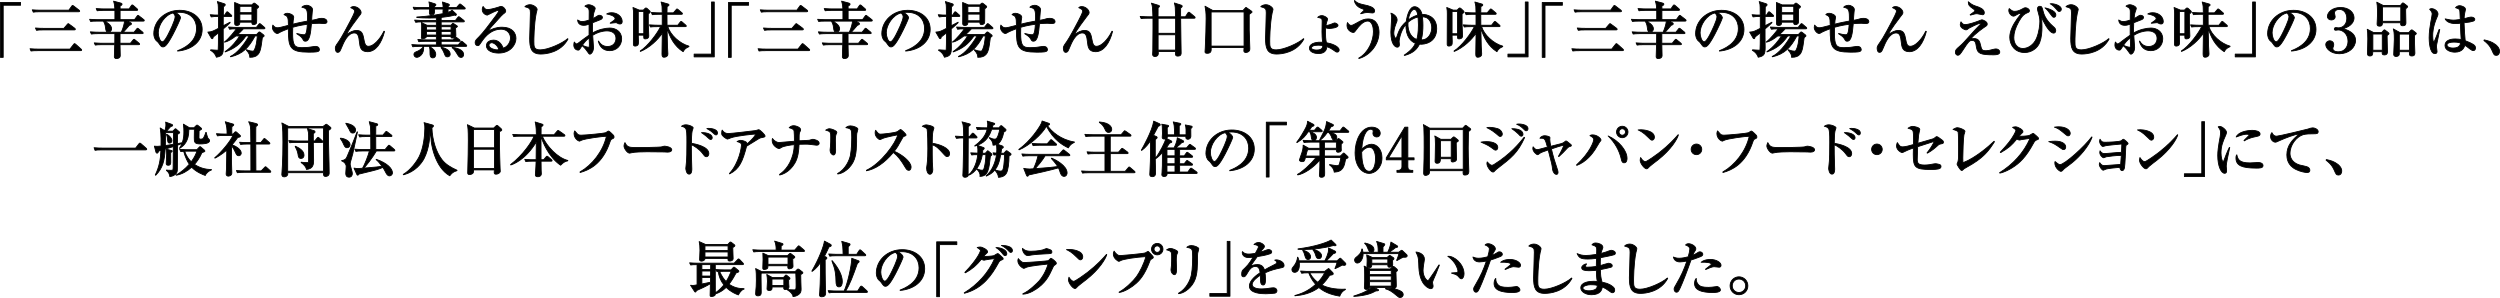<?xml version="1.0" encoding="UTF-8"?>
<svg id="_レイヤー_2" data-name="レイヤー 2" xmlns="http://www.w3.org/2000/svg" viewBox="0 0 1243.54 148.19">
  <defs>
    <style>
      .cls-1 {
        stroke: #000;
        stroke-linejoin: round;
        stroke-width: .43px;
      }
    </style>
  </defs>
  <g id="_レイヤー_4" data-name="レイヤー 4">
    <g>
      <path class="cls-1" d="M1.59,2.61v25.92H.21V1.23h10.02v1.38H1.59Z"/>
      <path class="cls-1" d="M34.77,24.42l1.86-2.34c.24-.3.3-.39.45-.39.21,0,.51.3.57.33l2.64,2.37c.27.24.33.3.33.45,0,.36-.36.36-.48.36h-21.48c-1.83,0-2.49.06-3.24.18l-.48-1.14c1.41.12,2.85.18,4.26.18h15.57ZM34.23,5.07l1.44-1.98c.15-.21.24-.39.42-.39s.42.18.57.3l2.64,2.04c.12.09.33.27.33.45,0,.3-.24.36-.48.36h-19.35c-1.83,0-2.49.06-3.24.21l-.51-1.17c1.44.12,2.85.18,4.29.18h13.89ZM31.77,14.1l1.71-1.98c.24-.27.3-.36.48-.36.12,0,.15.06.54.33l2.67,1.98s.3.24.3.48c0,.27-.3.33-.48.33h-15.6c-1.86,0-2.49.06-3.24.21l-.51-1.17c1.44.15,2.85.18,4.29.18h9.84Z"/>
      <path class="cls-1" d="M71.31,10.5h-8.16l1.89.84c.09.03.33.18.33.48,0,.45-.33.57-1.05.78-.99,1.29-2.73,3.12-3.03,3.42h5.4l1.29-1.59c.27-.33.3-.39.45-.39.18,0,.33.15.54.33l1.95,1.59c.15.12.3.27.3.48,0,.27-.27.3-.45.3h-11.07v4.77h5.19l1.29-1.59c.21-.24.3-.39.48-.39.12,0,.24.09.54.33l1.95,1.62c.12.12.3.24.3.45,0,.27-.27.3-.48.3h-9.27c0,.87.12,4.62.12,5.4,0,1.5-1.74,1.5-1.92,1.5-1.02,0-1.02-.75-1.02-1.02,0-.9.18-4.98.18-5.88h-6.42c-1.86,0-2.49.09-3.24.21l-.51-1.11c1.83.18,3.96.18,4.29.18h5.91c0-.75.03-4.08.03-4.77h-8.43c-1.83,0-2.49.09-3.24.21l-.51-1.11c1.83.18,3.96.18,4.29.18h11.1c.9-1.92,1.56-4.38,1.59-5.52h-9.87c.72.36,3.45,1.86,3.45,3.78,0,1.44-1.29,1.59-1.62,1.59-1.17,0-1.26-.9-1.38-2.04-.21-1.98-.84-2.91-1.14-3.33h-3.03c-1.86,0-2.49.06-3.27.18l-.48-1.08c1.83.15,3.96.18,4.29.18h8.28v-4.62h-5.58c-1.83,0-2.49.09-3.24.21l-.48-1.11c1.83.18,3.93.18,4.26.18h5.01c-.06-1.35-.12-2.16-.63-3.87l3.48.93c.66.18.72.39.72.6,0,.36-.24.51-.96.87v1.47h4.47l1.11-1.62c.15-.21.27-.39.45-.39s.48.24.57.33l1.86,1.62c.18.18.3.27.3.48,0,.27-.24.3-.45.3h-8.31v4.62h7.17l1.29-1.77c.18-.27.27-.39.45-.39.12,0,.18.06.54.33l2.28,1.77c.18.12.3.27.3.45,0,.27-.27.33-.45.33Z"/>
      <path class="cls-1" d="M88.35,25.2c2.19-.84,9.42-3.69,9.42-11.04,0-4.17-2.7-8.04-8.64-8.04-.9,0-1.5.09-1.89.15,2.01.87,2.58,2.13,2.58,2.58,0,.42-2.22,5.31-3.87,8.4-3.12,5.88-4.14,6.09-4.98,6.09-.66,0-.99-.45-1.92-1.77-.42-.6-.54-.69-1.2-1.26-.9-.75-1.35-2.34-1.35-3.48,0-6.45,5.58-11.7,12.87-11.7,6.15,0,11.19,3.54,11.19,9.48,0,6.24-5.4,10.2-12.21,10.8v-.21ZM78.72,16.29c0,1.92.9,4.5,2.01,4.5.96,0,2.13-2.22,2.76-3.39.96-1.83,3.63-7.26,3.63-9.06,0-.21-.03-1.02-1.02-1.89-4.08.93-7.38,5.97-7.38,9.84Z"/>
      <path class="cls-1" d="M111.78,7.5l.78-1.29c.15-.27.33-.36.48-.36s.33.12.54.33l1.41,1.26c.21.18.3.3.3.48,0,.27-.24.3-.45.3h-3.78c-.03,2.79-.03,3.09-.03,4.59.54-.27,2.94-1.5,3.42-1.77v.27c-1.05,1.05-2.4,2.22-3.42,3.09v4.11c0,.39.06,4.77.06,5.07,0,3.36-.54,4.32-3.45,4.89-.72-2.19-2.49-3.21-2.94-3.45l.12-.24c1.11.06,2.94.21,3.3.21.27,0,.39-.09.42-.45.06-.72.12-3.54.12-8.19-.78.63-1.59,1.29-2.55,2.01-.15.78-.3.9-.57.9-.18,0-.36-.15-.45-.33l-1.71-2.97c1.86-.03,2.88-.6,5.28-1.86v-5.88c-1.86,0-2.58.03-3.6.21l-.48-1.11c1.35.12,2.7.21,4.05.18-.03-4.08-.03-4.53-.12-5.25-.03-.24-.27-1.02-.39-1.47l3.42,1.08c.36.12.51.33.51.51,0,.27-.09.33-.9,1.08,0,.63-.06,3.48-.06,4.05h.69ZM127.62,17.16l.75-.78c.36-.39.48-.51.66-.51.15,0,.42.18.75.45l1.11.87c.3.24.51.39.51.6,0,.24-.27.45-.9.87-.72,5.52-.99,7.68-2.85,9-.21.15-1.26.9-3.42.84,0-.75.03-1.74-1.71-3.63l.09-.15c1.62.63,2.55.72,3.09.72.51,0,.63-.18.93-.81.78-1.65,1.08-3.6,1.38-6.75h-1.14c-3.12,5.73-6.06,8.94-12.15,10.38l-.12-.18c3.36-1.53,6.72-5.79,9.3-10.2h-1.56c-2.94,4.23-5.76,6.3-10.35,7.95v-.18c3.39-2.22,6.24-6.09,7.23-7.77h-1.89c-1.62,1.29-3.6,2.67-5.64,3.09v-.12c2.07-1.5,5.34-5.61,5.88-6.51-1.8,0-2.49.06-3.39.21l-.48-1.11c1.83.15,3.93.18,4.26.18h9.57l1.2-1.5c.21-.24.3-.39.48-.39.15,0,.33.15.54.33l1.74,1.5c.18.15.3.27.3.45,0,.27-.27.33-.48.33h-10.23c-1.23,1.35-2.22,2.22-2.88,2.82h9.42ZM125.31,2.43l.57-.57c.15-.15.33-.33.54-.33s.33.12.54.27l1.32,1.05c.21.18.39.27.39.51s-.42.57-.96,1.02c-.03,1.47.03,6.78-.09,7.02-.21.48-.93.87-1.38.87-.81,0-.99-.42-.96-1.23h-5.97c0,.54,0,1.62-1.5,1.62-.69,0-1.08-.27-1.08-.96,0-.75.03-4.02.03-4.68,0-4.08,0-4.53-.06-5.79l2.85,1.2h5.76ZM119.31,3.15v3.15h6v-3.15h-6ZM119.31,7.02v3.3h6v-3.3h-6Z"/>
      <path class="cls-1" d="M160.86,11.7c-.3,0-1.68-.12-1.98-.12-1.8,0-3.42.15-3.96.21-.39,4.56-.84,8.7-3,8.7-.72,0-.84-.21-1.35-1.11-.6-1.05-1.23-1.47-2.94-2.58v-.15c1.41.33,2.52.63,3.54.63.69,0,1.41,0,1.71-5.22-4.02.57-6.27,1.2-7.26,1.5,0,.45-.06,2.4-.06,2.82,0,6.21.9,7.32,4.5,7.32,2.88,0,4.44-.27,5.97-.54.39-.06.63-.09.84-.09,2.01,0,2.01,1.44,2.01,1.68,0,.45-.36.69-.69.87-.78.33-3.54.33-4.53.33-9.54,0-10.23-2.31-10.23-11.67-.57.21-3.6,1.38-4.44,1.92-.33.21-.66.45-1.08.45-.96,0-2.4-1.59-2.4-2.94,0-.45.12-.9.21-1.23.75.93,1.32,1.32,2.22,1.32s1.53-.15,5.52-1.2c0-4.32-.42-4.53-2.19-5.34.33-.3.72-.66,1.74-.66,1.11,0,3.09.84,3.09,1.92,0,.24-.03.45-.09.75-.15.72-.24,1.2-.3,2.76,2.49-.69,5.97-1.32,7.26-1.56.12-5.91-.27-6.27-2.82-6.87.78-.96,2.31-.96,2.46-.96,1.32,0,2.85,1.05,2.85,2.13,0,.09-.12,1.05-.15,1.26-.12.63-.24,3.51-.3,4.08,2.28-.42,2.34-.42,3.15-.72.36-.12.96-.27,1.71-.27,2.07,0,2.79.9,2.79,1.56,0,1.02-.93,1.02-1.8,1.02Z"/>
      <path class="cls-1" d="M191.28,15.63c-1.53,5.97-4.47,10.08-8.46,10.08-3.48,0-3.78-2.49-4.02-4.74-.3-2.55-.54-4.59-2.55-4.59-3.36,0-5.37,4.89-6.39,7.38-.72,1.74-.96,2.28-1.89,2.28s-1.17-1.29-1.17-2.07c0-.63.15-1.11,1.2-2.58.6-.81,1.98-2.73,6.21-10.83.54-1.02,2.22-4.29,2.22-4.95,0-.84-.63-1.14-1.98-1.8.27-.24.6-.54,1.53-.54,1.83,0,3.63,1.65,3.63,2.94,0,.6-.15.75-1.44,2.37-.51.63-5.04,6.63-5.88,8.67,1.74-1.17,3.18-2.1,5.1-2.1,2.79,0,3.15,1.95,3.66,4.65.36,1.86.63,3.24,2.28,3.24,2.34,0,5.58-3.24,7.65-7.5l.3.09Z"/>
      <path class="cls-1" d="M231.72,23.07h-23.16c-1.83,0-2.49.09-3.24.21l-.48-1.11c1.83.18,3.93.18,4.26.18h7.95v-1.8h-5.49c-1.83,0-2.49.06-3.24.21l-.48-1.11c1.83.15,3.93.18,4.26.18h4.95v-1.68h-4.95c-.06.84-1.29,1.08-1.98,1.08-.42,0-.54-.24-.54-.48,0-.51.12-1.29.12-1.77.03-.93.03-2.55.03-4.14,0-.63,0-.81-.09-1.59l2.76,1.32h4.65v-1.68h-7.05c-1.83,0-2.49.09-3.24.21l-.51-1.11c1.83.18,3.96.18,4.29.18h6.51v-1.29c-.87.06-1.8.09-3.27.09-2.37,0-4.65-.12-6.45-.24v-.27c1.2-.06,6.6-.36,13.41-1.74-.15-.06-.42-.12-.42-.66,0-.24.09-1.32.09-1.56h-4.26c.06,1.95.06,2.88-1.62,2.88-.39,0-.96-.06-.96-1.05,0-.3.09-1.56.09-1.83h-4.41c-1.83,0-2.49.09-3.24.21l-.48-1.11c1.8.18,3.93.18,4.26.18h3.87c-.03-.78-.06-2.19-.33-2.82l2.88.9c.51.15.63.33.63.51,0,.21-.03.24-.69.84v.57h4.26c0-.39-.09-1.92-.33-2.79l2.91.96c.09.03.54.24.54.51,0,.21-.06.27-.66.81v.51h4.2l1.26-1.44q.33-.36.45-.36c.15,0,.24.03.57.3l1.77,1.44c.15.12.3.27.3.48,0,.27-.24.3-.45.3h-8.1c0,1.32,0,1.47-.09,1.68,1.38-.48,1.74-.81,2.07-1.11l2.07,1.89c.09.06.09.18.09.27,0,.18-.15.45-.48.45-.09,0-.21-.03-.45-.18-1.14.36-2.01.63-6.63,1.17v1.5h7.08l1.2-1.5c.27-.33.3-.36.48-.36.15,0,.21.03.54.3l1.92,1.5c.18.15.3.3.3.48,0,.27-.27.3-.45.3h-11.07v1.68h4.86l.6-.66c.27-.3.3-.33.39-.33s.18.06.42.21l1.53,1.02c.15.09.3.21.3.36s-.66.57-.93.72c0,.6.15,3.48.15,3.66,0,1.02-1.11,1.38-1.89,1.38-.33,0-.6-.15-.54-.78h-4.89v1.68h5.88l.9-1.02c.33-.36.33-.39.45-.39.15,0,.18.03.57.33l1.32,1.02c.12.09.3.24.3.45,0,.3-.24.33-.45.33h-8.97v1.8h8.49l1.2-1.47c.24-.3.3-.36.45-.36.12,0,.24.03.57.3l1.71,1.47c.15.15.3.27.3.48,0,.27-.24.3-.45.3ZM210.03,26.67c-.81,1.32-2.04,1.86-2.7,1.86-.93,0-1.44-.78-1.44-1.44,0-.87.63-1.14,1.77-1.59.6-.24,2.19-1.11,2.85-2.19l.21.09c.03.78.03,2.07-.69,3.27ZM217.05,13.29h-4.92v1.62h4.92v-1.62ZM217.05,15.63h-4.92v1.8h4.92v-1.8ZM215.31,28.8c-1.41,0-1.41-1.56-1.41-2.19,0-1.74-.03-2.37-.24-3.21l.12-.18c1.5.84,2.97,2.22,2.97,3.84,0,1.08-.63,1.74-1.44,1.74ZM222.57,28.29c-.96,0-1.11-.51-1.56-1.68-.06-.18-.66-1.77-1.62-2.91l.12-.27c1.98.54,4.41,1.53,4.41,3.48,0,1.05-.78,1.38-1.35,1.38ZM224.37,13.29h-4.92v1.62h4.92v-1.62ZM224.37,15.63h-4.92v1.8h4.92v-1.8ZM229.32,28.56c-.87,0-1.2-.51-1.98-1.83-1.38-2.31-1.98-2.67-2.46-2.97l.09-.24c1.5.24,5.64.96,5.64,3.63,0,.54-.3,1.41-1.29,1.41Z"/>
      <path class="cls-1" d="M248.01,26.4c-2.82,0-6.06-1.05-6.06-3.69,0-2.1,2.19-2.76,3.54-2.76,2.73,0,4.23,2.37,4.77,3.99,1.77-.36,3.66-2.58,3.66-5.04,0-2.19-1.59-4.38-4.71-4.38-4.44,0-7.68,3.09-9.99,6.69-.78,1.2-.96,1.5-1.56,1.5-.75,0-1.32-.6-1.32-1.53s.39-1.32,2.04-2.97c1.77-1.74,5.04-6.03,8.19-10.29.45-.6,1.53-2.1,1.53-2.61,0-.15-.12-.21-.24-.21-.24,0-1.95.6-4.2,1.8-.42.24-1.2.63-1.29.63-.51,0-2.49-.81-2.49-2.76,0-.75.24-1.23.42-1.56,1.05,1.53,1.47,1.53,2.34,1.53,1.65,0,5.34-1.17,5.52-1.26.72-.27.81-.3,1.05-.3,1.2,0,2.34,1.56,2.34,2.19,0,.69-.21.84-1.2,1.56-.3.24-.6.51-1.11,1.05-5.07,5.55-5.64,6.15-6.33,7.41,1.89-.96,3.9-1.86,6.81-1.86,5.16,0,6.93,2.97,6.93,5.58,0,3.15-2.82,7.29-8.64,7.29ZM244.56,21.24c-.51,0-1.35.45-1.35,1.26,0,1.62,3.09,2.31,3.93,2.31.51,0,.75-.09,1.02-.18-.81-2.49-2.79-3.39-3.6-3.39Z"/>
      <path class="cls-1" d="M269.01,26.88c-4.8,0-5.55-3.03-5.55-7.8,0-.87.36-10.68.36-12.69s-.3-2.4-2.73-3.06c.93-.99,2.37-.99,2.58-.99,1.74,0,3.51,1.53,3.51,2.34,0,.3-.36,1.5-.42,1.74-1.2,5.76-1.2,13.95-1.2,14.22,0,2.55,0,4.17,3.18,4.17,3.87,0,11.19-3.33,13.62-5.58l.18.18c-3.69,6.81-11.16,7.47-13.53,7.47Z"/>
      <path class="cls-1" d="M303.27,25.2c-3.27,0-4.98-2.01-5.67-4.74h.15c.63.96,1.71,2.67,4.47,2.67,2.91,0,4.17-2.07,4.17-3.99,0-3.57-3.51-3.78-4.38-3.78-2.55,0-5.04.84-7.2,2.19.03.96.42,5.52.42,6.03,0,2.13-1.23,3.36-1.8,3.36-.36,0-.48-.15-1.47-1.59-.78-1.17-2.01-2.4-2.4-2.64-.36.48-.87,1.26-1.17,1.74-.21.27-.39.48-.75.48-1.29,0-2.22-1.08-2.22-2.52,0-.63.12-1.14.24-1.5.51.63.75.93,1.2.93.24,0,.51-.18,1.26-.75.75-.6,3-2.31,4.89-3.6-.03-2.01-.03-2.58,0-5.49-.57.21-1.5.6-2.64.6-2.73,0-3-2.01-3.06-2.67,1.02.6,1.35.78,2.22.78.66,0,1.53-.06,3.51-.75,0-.6.03-3.27.03-3.81,0-1.05-.03-1.65-.66-2.25-.06-.06-1.35-.78-1.47-.84.51-.48,1.38-.72,2.01-.72.84,0,3.12.87,3.12,1.89,0,.21-.39,1.29-.57,1.77-.3.78-.51,2.7-.54,3.21.3-.15,1.08-.51,1.68-.93.81-.54,1.02-.69,1.56-.69.78,0,1.47.51,1.47,1.05,0,.6-.57.96-.99,1.14-1.02.45-2.58,1.05-3.9,1.53-.12,2.34-.09,4.47-.06,5.1,3-1.77,6.51-2.46,8.64-2.46,2.73,0,5.85,1.62,5.85,5.37,0,3.09-2.34,5.88-5.94,5.88ZM293.04,18.81c-1.8,1.47-2.49,2.46-3.39,3.75,1.38.6,2.64.96,3.06.96.12,0,.27-.03.33-.18.12-.18.12-1.29.12-1.68s-.09-2.4-.12-2.85ZM308.34,11.94c-.48,0-.6-.06-1.62-.6-.12-.06-.27-.06-.54-.06-.42,0-2.28.24-2.64.3v-.12c.24-.21,1.5-1.05,1.74-1.23.3-.24.69-.57.69-.96,0-1.38-2.85-2.1-4.2-2.31.39-.24,1.08-.63,2.49-.63,3.09,0,5.22,2.19,5.22,4.35,0,.24,0,1.26-1.14,1.26Z"/>
      <path class="cls-1" d="M317.49,17.49c.06,1.62.09,2.31.09,3.09,0,.57,0,1.5-.27,1.77-.3.33-.81.57-1.35.57-.18,0-.9,0-.9-.78,0-2.4.06-13.02.06-15.18,0-1.17,0-1.92-.27-3.24l3.18,1.32h1.98l.78-.78c.27-.27.36-.3.54-.3.24,0,.48.18.66.36l1.14,1.08c.18.15.3.27.3.51,0,.27-.09.36-.96,1.05v4.71c0,.9.24,5.97.24,6.21,0,1.32-1.29,1.47-1.74,1.47-.78,0-.81-.3-.75-1.86h-2.73ZM320.22,16.77V5.76h-2.73v11.01h2.73ZM337.14,12.54l1.2-1.53c.24-.3.3-.36.48-.36s.39.21.54.33l1.71,1.5c.18.15.3.27.3.45,0,.27-.27.33-.48.33h-8.7c1.17,4.02,5.82,8.4,10.5,9.69v.24c-1.98.87-2.37,1.62-2.88,2.52-4.2-2.64-6.72-7.11-8.01-11.91.12,6.33.12,7.02.21,9.12.03.6.21,3.33.21,3.87,0,.39-.03.75-.42,1.11-.51.51-1.23.57-1.5.57-.66,0-1.02-.3-1.02-1.59,0-.24.12-7.83.12-8.46v-1.89c-2.28,3.36-6.36,7.23-10.86,9.06l-.09-.24c3.72-2.22,8.79-9.09,10.11-12.09h-1.77c-1.83,0-2.49.06-3.24.18l-.48-1.08c1.8.15,3.93.18,4.26.18h2.07v-5.43h-1.68c-1.83,0-2.49.06-3.24.21l-.48-1.11c1.8.15,3.93.18,4.26.18h1.14c-.03-2.94-.03-3.66-.57-5.4l3.33.96c.24.06.6.15.6.51,0,.33-.27.51-.93.75-.03.12-.03,2.13-.06,3.18h3.18l1.35-1.56c.27-.33.3-.39.45-.39.12,0,.24.06.57.33l1.83,1.56c.15.12.3.24.3.45,0,.27-.24.33-.45.33h-7.23c0,2.94,0,3.27.03,5.43h5.34Z"/>
      <path class="cls-1" d="M345.27,28.29v-1.38h8.64V.99h1.38v27.3h-10.02Z"/>
      <path class="cls-1" d="M363.72,2.61v25.92h-1.38V1.23h10.02v1.38h-8.64Z"/>
      <path class="cls-1" d="M396.9,24.42l1.86-2.34c.24-.3.3-.39.45-.39.21,0,.51.3.57.33l2.64,2.37c.27.24.33.3.33.45,0,.36-.36.36-.48.36h-21.48c-1.83,0-2.49.06-3.24.18l-.48-1.14c1.41.12,2.85.18,4.26.18h15.57ZM396.36,5.07l1.44-1.98c.15-.21.24-.39.42-.39s.42.18.57.3l2.64,2.04c.12.09.33.27.33.45,0,.3-.24.36-.48.36h-19.35c-1.83,0-2.49.06-3.24.21l-.51-1.17c1.44.12,2.85.18,4.29.18h13.89ZM393.9,14.1l1.71-1.98c.24-.27.3-.36.48-.36.12,0,.15.06.54.33l2.67,1.98s.3.24.3.48c0,.27-.3.33-.48.33h-15.6c-1.86,0-2.49.06-3.24.21l-.51-1.17c1.44.15,2.85.18,4.29.18h9.84Z"/>
      <path class="cls-1" d="M433.44,10.5h-8.16l1.89.84c.09.03.33.18.33.48,0,.45-.33.57-1.05.78-.99,1.29-2.73,3.12-3.03,3.42h5.4l1.29-1.59c.27-.33.3-.39.45-.39.18,0,.33.15.54.33l1.95,1.59c.15.12.3.27.3.48,0,.27-.27.3-.45.3h-11.07v4.77h5.19l1.29-1.59c.21-.24.3-.39.48-.39.12,0,.24.09.54.33l1.95,1.62c.12.12.3.24.3.45,0,.27-.27.3-.48.3h-9.27c0,.87.12,4.62.12,5.4,0,1.5-1.74,1.5-1.92,1.5-1.02,0-1.02-.75-1.02-1.02,0-.9.18-4.98.18-5.88h-6.42c-1.86,0-2.49.09-3.24.21l-.51-1.11c1.83.18,3.96.18,4.29.18h5.91c0-.75.03-4.08.03-4.77h-8.43c-1.83,0-2.49.09-3.24.21l-.51-1.11c1.83.18,3.96.18,4.29.18h11.1c.9-1.92,1.56-4.38,1.59-5.52h-9.87c.72.36,3.45,1.86,3.45,3.78,0,1.44-1.29,1.59-1.62,1.59-1.17,0-1.26-.9-1.38-2.04-.21-1.98-.84-2.91-1.14-3.33h-3.03c-1.86,0-2.49.06-3.27.18l-.48-1.08c1.83.15,3.96.18,4.29.18h8.28v-4.62h-5.58c-1.83,0-2.49.09-3.24.21l-.48-1.11c1.83.18,3.93.18,4.26.18h5.01c-.06-1.35-.12-2.16-.63-3.87l3.48.93c.66.18.72.39.72.6,0,.36-.24.51-.96.87v1.47h4.47l1.11-1.62c.15-.21.27-.39.45-.39s.48.24.57.33l1.86,1.62c.18.18.3.27.3.48,0,.27-.24.3-.45.3h-8.31v4.62h7.17l1.29-1.77c.18-.27.27-.39.45-.39.12,0,.18.06.54.33l2.28,1.77c.18.12.3.27.3.45,0,.27-.27.33-.45.33Z"/>
      <path class="cls-1" d="M450.48,25.2c2.19-.84,9.42-3.69,9.42-11.04,0-4.17-2.7-8.04-8.64-8.04-.9,0-1.5.09-1.89.15,2.01.87,2.58,2.13,2.58,2.58,0,.42-2.22,5.31-3.87,8.4-3.12,5.88-4.14,6.09-4.98,6.09-.66,0-.99-.45-1.92-1.77-.42-.6-.54-.69-1.2-1.26-.9-.75-1.35-2.34-1.35-3.48,0-6.45,5.58-11.7,12.87-11.7,6.15,0,11.19,3.54,11.19,9.48,0,6.24-5.4,10.2-12.21,10.8v-.21ZM440.85,16.29c0,1.92.9,4.5,2.01,4.5.96,0,2.13-2.22,2.76-3.39.96-1.83,3.63-7.26,3.63-9.06,0-.21-.03-1.02-1.02-1.89-4.08.93-7.38,5.97-7.38,9.84Z"/>
      <path class="cls-1" d="M473.91,7.5l.78-1.29c.15-.27.33-.36.48-.36s.33.12.54.33l1.41,1.26c.21.18.3.3.3.48,0,.27-.24.3-.45.3h-3.78c-.03,2.79-.03,3.09-.03,4.59.54-.27,2.94-1.5,3.42-1.77v.27c-1.05,1.05-2.4,2.22-3.42,3.09v4.11c0,.39.06,4.77.06,5.07,0,3.36-.54,4.32-3.45,4.89-.72-2.19-2.49-3.21-2.94-3.45l.12-.24c1.11.06,2.94.21,3.3.21.27,0,.39-.09.42-.45.06-.72.12-3.54.12-8.19-.78.63-1.59,1.29-2.55,2.01-.15.78-.3.9-.57.9-.18,0-.36-.15-.45-.33l-1.71-2.97c1.86-.03,2.88-.6,5.28-1.86v-5.88c-1.86,0-2.58.03-3.6.21l-.48-1.11c1.35.12,2.7.21,4.05.18-.03-4.08-.03-4.53-.12-5.25-.03-.24-.27-1.02-.39-1.47l3.42,1.08c.36.12.51.33.51.51,0,.27-.09.33-.9,1.08,0,.63-.06,3.48-.06,4.05h.69ZM489.75,17.16l.75-.78c.36-.39.48-.51.66-.51.15,0,.42.18.75.45l1.11.87c.3.24.51.39.51.6,0,.24-.27.45-.9.87-.72,5.52-.99,7.68-2.85,9-.21.15-1.26.9-3.42.84,0-.75.03-1.74-1.71-3.63l.09-.15c1.62.63,2.55.72,3.09.72.51,0,.63-.18.93-.81.78-1.65,1.08-3.6,1.38-6.75h-1.14c-3.12,5.73-6.06,8.94-12.15,10.38l-.12-.18c3.36-1.53,6.72-5.79,9.3-10.2h-1.56c-2.94,4.23-5.76,6.3-10.35,7.95v-.18c3.39-2.22,6.24-6.09,7.23-7.77h-1.89c-1.62,1.29-3.6,2.67-5.64,3.09v-.12c2.07-1.5,5.34-5.61,5.88-6.51-1.8,0-2.49.06-3.39.21l-.48-1.11c1.83.15,3.93.18,4.26.18h9.57l1.2-1.5c.21-.24.3-.39.48-.39.15,0,.33.15.54.33l1.74,1.5c.18.15.3.27.3.45,0,.27-.27.33-.48.33h-10.23c-1.23,1.35-2.22,2.22-2.88,2.82h9.42ZM487.44,2.43l.57-.57c.15-.15.33-.33.54-.33s.33.12.54.27l1.32,1.05c.21.18.39.27.39.51s-.42.57-.96,1.02c-.03,1.47.03,6.78-.09,7.02-.21.48-.93.87-1.38.87-.81,0-.99-.42-.96-1.23h-5.97c0,.54,0,1.62-1.5,1.62-.69,0-1.08-.27-1.08-.96,0-.75.03-4.02.03-4.68,0-4.08,0-4.53-.06-5.79l2.85,1.2h5.76ZM481.44,3.15v3.15h6v-3.15h-6ZM481.44,7.02v3.3h6v-3.3h-6Z"/>
      <path class="cls-1" d="M522.99,11.7c-.3,0-1.68-.12-1.98-.12-1.8,0-3.42.15-3.96.21-.39,4.56-.84,8.7-3,8.7-.72,0-.84-.21-1.35-1.11-.6-1.05-1.23-1.47-2.94-2.58v-.15c1.41.33,2.52.63,3.54.63.69,0,1.41,0,1.71-5.22-4.02.57-6.27,1.2-7.26,1.5,0,.45-.06,2.4-.06,2.82,0,6.21.9,7.32,4.5,7.32,2.88,0,4.44-.27,5.97-.54.39-.06.63-.09.84-.09,2.01,0,2.01,1.44,2.01,1.68,0,.45-.36.69-.69.87-.78.33-3.54.33-4.53.33-9.54,0-10.23-2.31-10.23-11.67-.57.21-3.6,1.38-4.44,1.92-.33.21-.66.45-1.08.45-.96,0-2.4-1.59-2.4-2.94,0-.45.12-.9.21-1.23.75.93,1.32,1.32,2.22,1.32s1.53-.15,5.52-1.2c0-4.32-.42-4.53-2.19-5.34.33-.3.72-.66,1.74-.66,1.11,0,3.09.84,3.09,1.92,0,.24-.03.45-.09.75-.15.72-.24,1.2-.3,2.76,2.49-.69,5.97-1.32,7.26-1.56.12-5.91-.27-6.27-2.82-6.87.78-.96,2.31-.96,2.46-.96,1.32,0,2.85,1.05,2.85,2.13,0,.09-.12,1.05-.15,1.26-.12.63-.24,3.51-.3,4.08,2.28-.42,2.34-.42,3.15-.72.36-.12.96-.27,1.71-.27,2.07,0,2.79.9,2.79,1.56,0,1.02-.93,1.02-1.8,1.02Z"/>
      <path class="cls-1" d="M553.41,15.63c-1.53,5.97-4.47,10.08-8.46,10.08-3.48,0-3.78-2.49-4.02-4.74-.3-2.55-.54-4.59-2.55-4.59-3.36,0-5.37,4.89-6.39,7.38-.72,1.74-.96,2.28-1.89,2.28s-1.17-1.29-1.17-2.07c0-.63.15-1.11,1.2-2.58.6-.81,1.98-2.73,6.21-10.83.54-1.02,2.22-4.29,2.22-4.95,0-.84-.63-1.14-1.98-1.8.27-.24.6-.54,1.53-.54,1.83,0,3.63,1.65,3.63,2.94,0,.6-.15.75-1.44,2.37-.51.63-5.04,6.63-5.88,8.67,1.74-1.17,3.18-2.1,5.1-2.1,2.79,0,3.15,1.95,3.66,4.65.36,1.86.63,3.24,2.28,3.24,2.34,0,5.58-3.24,7.65-7.5l.3.09Z"/>
      <path class="cls-1" d="M594.03,9.06h-6.75c.03,5.76.24,15.45.24,17.25,0,.57,0,1.59-1.71,1.59-1.14,0-1.14-.84-1.14-1.47,0-.33.03-.57.06-.78h-8.64c.03.24.09.57.09.72,0,1.26-.72,1.74-1.65,1.74-.39,0-1.2-.09-1.2-1.14,0-.27.09-1.47.09-1.71.12-8.25.09-15.63.09-16.2h-2.64c-1.83,0-2.49.06-3.24.18l-.48-1.08c1.8.15,3.93.18,4.26.18h2.07c-.18-4.92-.21-5.46-.75-6.78l3.51,1.08c.21.06.51.15.51.51,0,.27-.51.57-.69.69.03.72-.06,3.84-.03,4.5h8.73c-.12-4.62-.12-5.13-.6-6.87l3.42,1.11c.45.15.48.45.48.54,0,.36-.66.75-.78.84-.06.69,0,3.75,0,4.38h2.37l1.23-1.92c.09-.12.3-.36.48-.36.12,0,.24.06.54.3l2.28,1.92c.15.12.3.24.3.45,0,.27-.24.33-.45.33ZM584.76,9.06h-8.7v7.5h8.7v-7.5ZM584.76,17.28h-8.7v7.65h8.7v-7.65Z"/>
      <path class="cls-1" d="M621.39,7.14v7.74c0,1.44.3,7.89.3,9.21,0,.93-.21,1.17-.36,1.32-.54.57-1.32.72-1.62.72-.06,0-.99,0-.99-.87,0-.24.09-1.38.09-1.62h-16.35c.06,1.53.12,2.88-2.01,2.88-1.05,0-1.05-.51-1.05-.84,0-.3.12-1.56.12-1.83.24-5.55.42-10.8.42-14.58,0-3.18-.21-4.32-.54-6.18l3.84,2.13h15.03l1.05-1.11c.15-.18.27-.42.45-.42s.36.21.48.3l2.13,1.47c.18.12.42.3.42.48,0,.21-.15.3-1.41,1.2ZM618.81,5.94h-16.38v16.98h16.38V5.94Z"/>
      <path class="cls-1" d="M635.04,26.88c-4.8,0-5.55-3.03-5.55-7.8,0-.87.36-10.68.36-12.69s-.3-2.4-2.73-3.06c.93-.99,2.37-.99,2.58-.99,1.74,0,3.51,1.53,3.51,2.34,0,.3-.36,1.5-.42,1.74-1.2,5.76-1.2,13.95-1.2,14.22,0,2.55,0,4.17,3.18,4.17,3.87,0,11.19-3.33,13.62-5.58l.18.18c-3.69,6.81-11.16,7.47-13.53,7.47Z"/>
      <path class="cls-1" d="M662.58,11.88c.45-.18,1.08-.48,1.29-.48.54,0,1.68.63,1.68,1.2,0,1.35-4.02,1.56-4.2,1.56-.84,0-1.38-.12-1.95-.33-.03.42-.09,1.08-.09,2.19,0,1.59.09,3.72.48,5.22,2.34.36,6.33,1.77,6.33,3.66,0,.51-.36,1.02-.93,1.02-.54,0-.69-.12-2.1-1.14-.69-.48-1.71-1.14-3.12-1.56-.15,3.42-3.42,3.42-4.26,3.42-1.71,0-4.38-.69-4.38-2.7,0-.33,0-3.27,6.6-2.94-.27-1.35-.36-3.81-.36-5.22,0-.66.09-4.89.09-5.1,0-1.23-.06-1.68-2.22-2.04.48-.42,1.02-.87,2.07-.87,1.14,0,2.82,1.02,2.82,1.68,0,.51-.33,1.26-.48,1.77-.18.69-.27,1.2-.33,1.5,1.38-.18,2.52-.6,3.06-.84ZM655.77,22.47c-2.61,0-3.42.72-3.42,1.32,0,.87,1.56,1.11,2.52,1.11,3,0,3.06-1.38,3.12-2.28-.69,0-1.44-.15-2.22-.15Z"/>
      <path class="cls-1" d="M675.96,29.1l-.12-.18c4.89-2.7,7.32-8.76,7.32-13.2,0-1.71-.45-5.25-2.91-5.25-2.31,0-4.53,2.88-5.34,3.99-1.11,1.5-1.23,1.68-1.8,1.68-.78,0-3.09-1.02-3.09-3.51,0-.57.12-1.02.24-1.41.27.42.87,1.41,1.77,1.41.63,0,1.29-.33,2.55-1.05,2.94-1.71,4.23-2.16,5.94-2.16,4.68,0,5.43,4.47,5.43,6.66,0,6.21-4.74,11.61-9.99,13.02ZM682.65,6.45c-.39,0-2.1-.24-2.43-.24-.72,0-1.74.15-3.33.63l-.09-.06c1.53-1.44,1.71-1.59,1.71-1.89,0-.15-.18-.24-.54-.39-1.74-.63-2.82-1.2-3.66-2.58-.54-.9-.54-1.2-.54-1.71,1.41,1.5,2.67,1.74,5.37,2.34,1.29.27,4.62.99,4.62,2.85,0,.72-.42,1.05-1.11,1.05Z"/>
      <path class="cls-1" d="M706.08,21.96c-1.2,2.37-3.03,4.47-7.47,5.64l-.12-.18c4.14-2.76,5.07-4.77,5.58-5.91-1.86-.66-4.95-2.97-4.71-9.39-2.91,3.36-3.42,8.07-3.42,8.4,0,.27.15,1.44.15,1.65,0,.45-.09,1.29-1.11,1.29-.87,0-3.15-1.23-3.15-7.53,0-1.14.39-6.12.39-7.11,0-1.08-.21-1.77-.36-2.28,1.08.27,3.09,1.56,3.09,3.39,0,.48-.06.6-.51,1.68-1.08,2.52-1.14,4.59-1.14,4.89,0,1.14.48,2.46.96,2.46.18,0,.33-.09.45-.42,1.11-3.18,1.77-5.13,4.77-7.8.48-3.36,1.74-7.41,4.2-7.41,1.14,0,3.03.99,3.66,3.84,2.37-.15,7.29,1.11,7.29,7.08,0,6.93-6.09,8.01-8.55,7.71ZM705.33,8.49c-2.4.51-4.05,1.77-4.98,2.67-.33,5.25,2.28,7.89,4.41,8.43.24-.93.78-2.94.78-7.2,0-2.31-.21-3.75-.21-3.9ZM703.47,4.71c-1.5,0-2.58,2.64-3,5.22.96-.72,2.43-1.74,4.71-2.43-.03-.9-.51-2.79-1.71-2.79ZM709.86,8.94c-.75-.42-1.8-.57-2.37-.63.09.66.3,1.83.3,4.32,0,1.92-.12,4.86-.87,7.23,3.78.03,5.25-3.51,5.25-6.03,0-1.98-.84-4.02-2.31-4.89Z"/>
      <path class="cls-1" d="M722.28,17.49c.06,1.62.09,2.31.09,3.09,0,.57,0,1.5-.27,1.77-.3.33-.81.57-1.35.57-.18,0-.9,0-.9-.78,0-2.4.06-13.02.06-15.18,0-1.17,0-1.92-.27-3.24l3.18,1.32h1.98l.78-.78c.27-.27.36-.3.54-.3.24,0,.48.18.66.36l1.14,1.08c.18.15.3.27.3.51,0,.27-.09.36-.96,1.05v4.71c0,.9.24,5.97.24,6.21,0,1.32-1.29,1.47-1.74,1.47-.78,0-.81-.3-.75-1.86h-2.73ZM725.01,16.77V5.76h-2.73v11.01h2.73ZM741.93,12.54l1.2-1.53c.24-.3.3-.36.48-.36s.39.21.54.33l1.71,1.5c.18.15.3.27.3.45,0,.27-.27.33-.48.33h-8.7c1.17,4.02,5.82,8.4,10.5,9.69v.24c-1.98.87-2.37,1.62-2.88,2.52-4.2-2.64-6.72-7.11-8.01-11.91.12,6.33.12,7.02.21,9.12.03.6.21,3.33.21,3.87,0,.39-.03.75-.42,1.11-.51.51-1.23.57-1.5.57-.66,0-1.02-.3-1.02-1.59,0-.24.12-7.83.12-8.46v-1.89c-2.28,3.36-6.36,7.23-10.86,9.06l-.09-.24c3.72-2.22,8.79-9.09,10.11-12.09h-1.77c-1.83,0-2.49.06-3.24.18l-.48-1.08c1.8.15,3.93.18,4.26.18h2.07v-5.43h-1.68c-1.83,0-2.49.06-3.24.21l-.48-1.11c1.8.15,3.93.18,4.26.18h1.14c-.03-2.94-.03-3.66-.57-5.4l3.33.96c.24.06.6.15.6.51,0,.33-.27.51-.93.75-.03.12-.03,2.13-.06,3.18h3.18l1.35-1.56c.27-.33.3-.39.45-.39.12,0,.24.06.57.33l1.83,1.56c.15.12.3.24.3.45,0,.27-.24.33-.45.33h-7.23c0,2.94,0,3.27.03,5.43h5.34Z"/>
      <path class="cls-1" d="M750.07,28.29v-1.38h8.64V.99h1.38v27.3h-10.02Z"/>
      <path class="cls-1" d="M768.51,2.61v25.92h-1.38V1.23h10.02v1.38h-8.64Z"/>
      <path class="cls-1" d="M801.69,24.42l1.86-2.34c.24-.3.3-.39.45-.39.21,0,.51.3.57.33l2.64,2.37c.27.24.33.3.33.45,0,.36-.36.36-.48.36h-21.48c-1.83,0-2.49.06-3.24.18l-.48-1.14c1.41.12,2.85.18,4.26.18h15.57ZM801.15,5.07l1.44-1.98c.15-.21.24-.39.42-.39s.42.18.57.3l2.64,2.04c.12.09.33.27.33.45,0,.3-.24.36-.48.36h-19.35c-1.83,0-2.49.06-3.24.21l-.51-1.17c1.44.12,2.85.18,4.29.18h13.89ZM798.69,14.1l1.71-1.98c.24-.27.3-.36.48-.36.12,0,.15.06.54.33l2.67,1.98s.3.24.3.48c0,.27-.3.33-.48.33h-15.6c-1.86,0-2.49.06-3.24.21l-.51-1.17c1.44.15,2.85.18,4.29.18h9.84Z"/>
      <path class="cls-1" d="M838.23,10.5h-8.16l1.89.84c.09.03.33.18.33.48,0,.45-.33.57-1.05.78-.99,1.29-2.73,3.12-3.03,3.42h5.4l1.29-1.59c.27-.33.3-.39.45-.39.18,0,.33.15.54.33l1.95,1.59c.15.12.3.27.3.48,0,.27-.27.3-.45.3h-11.07v4.77h5.19l1.29-1.59c.21-.24.3-.39.48-.39.12,0,.24.09.54.33l1.95,1.62c.12.12.3.24.3.45,0,.27-.27.3-.48.3h-9.27c0,.87.12,4.62.12,5.4,0,1.5-1.74,1.5-1.92,1.5-1.02,0-1.02-.75-1.02-1.02,0-.9.18-4.98.18-5.88h-6.42c-1.86,0-2.49.09-3.24.21l-.51-1.11c1.83.18,3.96.18,4.29.18h5.91c0-.75.03-4.08.03-4.77h-8.43c-1.83,0-2.49.09-3.24.21l-.51-1.11c1.83.18,3.96.18,4.29.18h11.1c.9-1.92,1.56-4.38,1.59-5.52h-9.87c.72.36,3.45,1.86,3.45,3.78,0,1.44-1.29,1.59-1.62,1.59-1.17,0-1.26-.9-1.38-2.04-.21-1.98-.84-2.91-1.14-3.33h-3.03c-1.86,0-2.49.06-3.27.18l-.48-1.08c1.83.15,3.96.18,4.29.18h8.28v-4.62h-5.58c-1.83,0-2.49.09-3.24.21l-.48-1.11c1.83.18,3.93.18,4.26.18h5.01c-.06-1.35-.12-2.16-.63-3.87l3.48.93c.66.18.72.39.72.6,0,.36-.24.51-.96.87v1.47h4.47l1.11-1.62c.15-.21.27-.39.45-.39s.48.24.57.33l1.86,1.62c.18.18.3.27.3.48,0,.27-.24.3-.45.3h-8.31v4.62h7.17l1.29-1.77c.18-.27.27-.39.45-.39.12,0,.18.06.54.33l2.28,1.77c.18.12.3.27.3.45,0,.27-.27.33-.45.33Z"/>
      <path class="cls-1" d="M855.27,25.2c2.19-.84,9.42-3.69,9.42-11.04,0-4.17-2.7-8.04-8.64-8.04-.9,0-1.5.09-1.89.15,2.01.87,2.58,2.13,2.58,2.58,0,.42-2.22,5.31-3.87,8.4-3.12,5.88-4.14,6.09-4.98,6.09-.66,0-.99-.45-1.92-1.77-.42-.6-.54-.69-1.2-1.26-.9-.75-1.35-2.34-1.35-3.48,0-6.45,5.58-11.7,12.87-11.7,6.15,0,11.19,3.54,11.19,9.48,0,6.24-5.4,10.2-12.21,10.8v-.21ZM845.65,16.29c0,1.92.9,4.5,2.01,4.5.96,0,2.13-2.22,2.76-3.39.96-1.83,3.63-7.26,3.63-9.06,0-.21-.03-1.02-1.02-1.89-4.08.93-7.38,5.97-7.38,9.84Z"/>
      <path class="cls-1" d="M878.71,7.5l.78-1.29c.15-.27.33-.36.48-.36s.33.12.54.33l1.41,1.26c.21.18.3.3.3.48,0,.27-.24.3-.45.3h-3.78c-.03,2.79-.03,3.09-.03,4.59.54-.27,2.94-1.5,3.42-1.77v.27c-1.05,1.05-2.4,2.22-3.42,3.09v4.11c0,.39.06,4.77.06,5.07,0,3.36-.54,4.32-3.45,4.89-.72-2.19-2.49-3.21-2.94-3.45l.12-.24c1.11.06,2.94.21,3.3.21.27,0,.39-.09.42-.45.06-.72.12-3.54.12-8.19-.78.63-1.59,1.29-2.55,2.01-.15.78-.3.9-.57.9-.18,0-.36-.15-.45-.33l-1.71-2.97c1.86-.03,2.88-.6,5.28-1.86v-5.88c-1.86,0-2.58.03-3.6.21l-.48-1.11c1.35.12,2.7.21,4.05.18-.03-4.08-.03-4.53-.12-5.25-.03-.24-.27-1.02-.39-1.47l3.42,1.08c.36.12.51.33.51.51,0,.27-.09.33-.9,1.08,0,.63-.06,3.48-.06,4.05h.69ZM894.54,17.16l.75-.78c.36-.39.48-.51.66-.51.15,0,.42.18.75.45l1.11.87c.3.24.51.39.51.6,0,.24-.27.45-.9.87-.72,5.52-.99,7.68-2.85,9-.21.15-1.26.9-3.42.84,0-.75.03-1.74-1.71-3.63l.09-.15c1.62.63,2.55.72,3.09.72.51,0,.63-.18.93-.81.78-1.65,1.08-3.6,1.38-6.75h-1.14c-3.12,5.73-6.06,8.94-12.15,10.38l-.12-.18c3.36-1.53,6.72-5.79,9.3-10.2h-1.56c-2.94,4.23-5.76,6.3-10.35,7.95v-.18c3.39-2.22,6.24-6.09,7.23-7.77h-1.89c-1.62,1.29-3.6,2.67-5.64,3.09v-.12c2.07-1.5,5.34-5.61,5.88-6.51-1.8,0-2.49.06-3.39.21l-.48-1.11c1.83.15,3.93.18,4.26.18h9.57l1.2-1.5c.21-.24.3-.39.48-.39.15,0,.33.15.54.33l1.74,1.5c.18.15.3.27.3.45,0,.27-.27.33-.48.33h-10.23c-1.23,1.35-2.22,2.22-2.88,2.82h9.42ZM892.23,2.43l.57-.57c.15-.15.33-.33.54-.33s.33.12.54.27l1.32,1.05c.21.18.39.27.39.51s-.42.57-.96,1.02c-.03,1.47.03,6.78-.09,7.02-.21.48-.93.87-1.38.87-.81,0-.99-.42-.96-1.23h-5.97c0,.54,0,1.62-1.5,1.62-.69,0-1.08-.27-1.08-.96,0-.75.03-4.02.03-4.68,0-4.08,0-4.53-.06-5.79l2.85,1.2h5.76ZM886.23,3.15v3.15h6v-3.15h-6ZM886.23,7.02v3.3h6v-3.3h-6Z"/>
      <path class="cls-1" d="M927.78,11.7c-.3,0-1.68-.12-1.98-.12-1.8,0-3.42.15-3.96.21-.39,4.56-.84,8.7-3,8.7-.72,0-.84-.21-1.35-1.11-.6-1.05-1.23-1.47-2.94-2.58v-.15c1.41.33,2.52.63,3.54.63.69,0,1.41,0,1.71-5.22-4.02.57-6.27,1.2-7.26,1.5,0,.45-.06,2.4-.06,2.82,0,6.21.9,7.32,4.5,7.32,2.88,0,4.44-.27,5.97-.54.39-.06.63-.09.84-.09,2.01,0,2.01,1.44,2.01,1.68,0,.45-.36.69-.69.87-.78.33-3.54.33-4.53.33-9.54,0-10.23-2.31-10.23-11.67-.57.21-3.6,1.38-4.44,1.92-.33.21-.66.45-1.08.45-.96,0-2.4-1.59-2.4-2.94,0-.45.12-.9.21-1.23.75.93,1.32,1.32,2.22,1.32s1.53-.15,5.52-1.2c0-4.32-.42-4.53-2.19-5.34.33-.3.72-.66,1.74-.66,1.11,0,3.09.84,3.09,1.92,0,.24-.03.45-.09.75-.15.72-.24,1.2-.3,2.76,2.49-.69,5.97-1.32,7.26-1.56.12-5.91-.27-6.27-2.82-6.87.78-.96,2.31-.96,2.46-.96,1.32,0,2.85,1.05,2.85,2.13,0,.09-.12,1.05-.15,1.26-.12.63-.24,3.51-.3,4.08,2.28-.42,2.34-.42,3.15-.72.36-.12.96-.27,1.71-.27,2.07,0,2.79.9,2.79,1.56,0,1.02-.93,1.02-1.8,1.02Z"/>
      <path class="cls-1" d="M958.2,15.63c-1.53,5.97-4.47,10.08-8.46,10.08-3.48,0-3.78-2.49-4.02-4.74-.3-2.55-.54-4.59-2.55-4.59-3.36,0-5.37,4.89-6.39,7.38-.72,1.74-.96,2.28-1.89,2.28s-1.17-1.29-1.17-2.07c0-.63.15-1.11,1.2-2.58.6-.81,1.98-2.73,6.21-10.83.54-1.02,2.22-4.29,2.22-4.95,0-.84-.63-1.14-1.98-1.8.27-.24.6-.54,1.53-.54,1.83,0,3.63,1.65,3.63,2.94,0,.6-.15.75-1.44,2.37-.51.63-5.04,6.63-5.88,8.67,1.74-1.17,3.18-2.1,5.1-2.1,2.79,0,3.15,1.95,3.66,4.65.36,1.86.63,3.24,2.28,3.24,2.34,0,5.58-3.24,7.65-7.5l.3.09Z"/>
      <path class="cls-1" d="M991.8,27.27c-6.57,0-8.16-.54-8.7-3.87-.36-2.31-.51-3.3-2.28-3.3-1.11,0-1.77.69-4.23,4.5-1.56,2.43-2.01,2.88-2.7,2.88-.36,0-1.23-.24-1.23-1.47,0-1.14.33-1.44,2.1-2.97,1.29-1.11,1.98-1.77,5.73-6.03.57-.63,2.7-3.06,4.41-4.71.06-.06.24-.24.24-.42s-.18-.24-.33-.24c-.87,0-5.25,2.25-5.46,2.4-.84.69-.99.81-1.53.81-.51,0-2.76-.99-2.76-2.55,0-.51.18-.96.36-1.44.69.93,1.05,1.38,2.1,1.38,1.56,0,4.92-1.14,6.6-1.77.27-.09,1.44-.63,1.71-.63.36,0,2.64.84,2.64,2.07,0,.69-.27.87-1.02,1.35-.36.24-5.49,3.69-7.14,6.12.42-.09.93-.21,1.59-.21,2.49,0,2.94,1.89,3.21,3.15.6,2.64.9,2.91,2.7,2.91,1.05,0,1.8-.18,3.24-.57.75-.18,1.29-.33,1.77-.33.9,0,1.89.6,1.89,1.56,0,1.11-1.38,1.38-2.91,1.38ZM986.25,7.35c-.48,0-2.46-.54-2.88-.54-.6,0-.81.03-2.73.57-.12.03-.36.12-.51.15l-.15-.21c.69-.45,1.32-.93,1.98-1.44.12-.12.33-.3.33-.6,0-.36-.12-.45-1.08-1.11-1.71-1.2-2.07-1.59-2.16-3.3,1.8,1.59,2.85,1.89,4.5,2.43.66.21,3.48,1.14,3.48,3.03,0,.48-.27,1.02-.78,1.02Z"/>
      <path class="cls-1" d="M1021.47,16.47c-1.38,0-3.36-2.52-5.07-5.97-.03-.12-.69-1.44-.75-1.44-.09,0-.15.12-.15.27,0,.48.12,1.23.15,1.68.03.96.06,1.74.06,2.28,0,2.55-.18,5.37-1.17,7.92-1.08,2.76-4.02,4.92-7.44,4.92-4.86,0-7.41-3.75-7.41-7.59,0-3.06,1.68-6.33,3.72-9.18.24-.36,1.41-1.83,1.62-2.13.06-.09.18-.21.18-.36s-.15-.21-.27-.21c-.72,0-1.71.57-2.37.99-.27.18-.63.39-.99.39-1.02,0-2.37-1.38-2.37-2.82,0-.33.06-.54.21-.96,1.29,1.11,1.77,1.38,2.73,1.38,1.68,0,3.06-.78,4.26-1.44.21-.12.63-.36.99-.36,1.02,0,2.07.75,2.07,1.53,0,.57-.51.78-1.02.96-1.26.48-2.55,1.29-4.23,4.32-1.77,3.21-2.52,5.76-2.52,8.07,0,3.21,1.83,5.4,4.5,5.4,2.82,0,5.52-2.07,6.78-5.01,1.35-3.21,1.68-6.9,1.68-8.52s-.36-2.85-.66-3.9c-.42-1.5-.54-1.86-.54-2.37,0-.87.72-1.2,1.2-1.2.96,0,1.14.63,1.56,2.28.39,1.5,1.11,4.32,4.98,7.71.78.66,1.35,1.17,1.35,2.04,0,.09,0,1.32-1.08,1.32ZM1021.65,8.61c-.54,0-.87-.45-1.35-1.14q-1.77-2.52-3.09-3.57c.48.09,5.4,1.2,5.4,3.54,0,.78-.51,1.17-.96,1.17ZM1024.32,5.7c-.51,0-.66-.18-1.86-1.59-1.14-1.35-2.16-1.95-2.67-2.25,2.31-.21,5.55,1.08,5.55,2.67,0,.72-.51,1.17-1.02,1.17Z"/>
      <path class="cls-1" d="M1035.57,26.88c-4.8,0-5.55-3.03-5.55-7.8,0-.87.36-10.68.36-12.69s-.3-2.4-2.73-3.06c.93-.99,2.37-.99,2.58-.99,1.74,0,3.51,1.53,3.51,2.34,0,.3-.36,1.5-.42,1.74-1.2,5.76-1.2,13.95-1.2,14.22,0,2.55,0,4.17,3.18,4.17,3.87,0,11.19-3.33,13.62-5.58l.18.18c-3.69,6.81-11.16,7.47-13.53,7.47Z"/>
      <path class="cls-1" d="M1069.84,25.2c-3.27,0-4.98-2.01-5.67-4.74h.15c.63.96,1.71,2.67,4.47,2.67,2.91,0,4.17-2.07,4.17-3.99,0-3.57-3.51-3.78-4.38-3.78-2.55,0-5.04.84-7.2,2.19.03.96.42,5.52.42,6.03,0,2.13-1.23,3.36-1.8,3.36-.36,0-.48-.15-1.47-1.59-.78-1.17-2.01-2.4-2.4-2.64-.36.48-.87,1.26-1.17,1.74-.21.27-.39.48-.75.48-1.29,0-2.22-1.08-2.22-2.52,0-.63.12-1.14.24-1.5.51.63.75.93,1.2.93.24,0,.51-.18,1.26-.75.75-.6,3-2.31,4.89-3.6-.03-2.01-.03-2.58,0-5.49-.57.21-1.5.6-2.64.6-2.73,0-3-2.01-3.06-2.67,1.02.6,1.35.78,2.22.78.66,0,1.53-.06,3.51-.75,0-.6.03-3.27.03-3.81,0-1.05-.03-1.65-.66-2.25-.06-.06-1.35-.78-1.47-.84.51-.48,1.38-.72,2.01-.72.84,0,3.12.87,3.12,1.89,0,.21-.39,1.29-.57,1.77-.3.78-.51,2.7-.54,3.21.3-.15,1.08-.51,1.68-.93.81-.54,1.02-.69,1.56-.69.78,0,1.47.51,1.47,1.05,0,.6-.57.96-.99,1.14-1.02.45-2.58,1.05-3.9,1.53-.12,2.34-.09,4.47-.06,5.1,3-1.77,6.51-2.46,8.64-2.46,2.73,0,5.85,1.62,5.85,5.37,0,3.09-2.34,5.88-5.94,5.88ZM1059.61,18.81c-1.8,1.47-2.49,2.46-3.39,3.75,1.38.6,2.64.96,3.06.96.12,0,.27-.03.33-.18.12-.18.12-1.29.12-1.68s-.09-2.4-.12-2.85ZM1074.9,11.94c-.48,0-.6-.06-1.62-.6-.12-.06-.27-.06-.54-.06-.42,0-2.28.24-2.64.3v-.12c.24-.21,1.5-1.05,1.74-1.23.3-.24.69-.57.69-.96,0-1.38-2.85-2.1-4.2-2.31.39-.24,1.08-.63,2.49-.63,3.09,0,5.22,2.19,5.22,4.35,0,.24,0,1.26-1.14,1.26Z"/>
      <path class="cls-1" d="M1084.06,17.49c.06,1.62.09,2.31.09,3.09,0,.57,0,1.5-.27,1.77-.3.33-.81.57-1.35.57-.18,0-.9,0-.9-.78,0-2.4.06-13.02.06-15.18,0-1.17,0-1.92-.27-3.24l3.18,1.32h1.98l.78-.78c.27-.27.36-.3.54-.3.24,0,.48.18.66.36l1.14,1.08c.18.15.3.27.3.51,0,.27-.09.36-.96,1.05v4.71c0,.9.24,5.97.24,6.21,0,1.32-1.29,1.47-1.74,1.47-.78,0-.81-.3-.75-1.86h-2.73ZM1086.79,16.77V5.76h-2.73v11.01h2.73ZM1103.71,12.54l1.2-1.53c.24-.3.3-.36.48-.36s.39.21.54.33l1.71,1.5c.18.15.3.27.3.45,0,.27-.27.33-.48.33h-8.7c1.17,4.02,5.82,8.4,10.5,9.69v.24c-1.98.87-2.37,1.62-2.88,2.52-4.2-2.64-6.72-7.11-8.01-11.91.12,6.33.12,7.02.21,9.12.03.6.21,3.33.21,3.87,0,.39-.03.75-.42,1.11-.51.51-1.23.57-1.5.57-.66,0-1.02-.3-1.02-1.59,0-.24.12-7.83.12-8.46v-1.89c-2.28,3.36-6.36,7.23-10.86,9.06l-.09-.24c3.72-2.22,8.79-9.09,10.11-12.09h-1.77c-1.83,0-2.49.06-3.24.18l-.48-1.08c1.8.15,3.93.18,4.26.18h2.07v-5.43h-1.68c-1.83,0-2.49.06-3.24.21l-.48-1.11c1.8.15,3.93.18,4.26.18h1.14c-.03-2.94-.03-3.66-.57-5.4l3.33.96c.24.06.6.15.6.51,0,.33-.27.51-.93.75-.03.12-.03,2.13-.06,3.18h3.18l1.35-1.56c.27-.33.3-.39.45-.39.12,0,.24.06.57.33l1.83,1.56c.15.12.3.24.3.45,0,.27-.24.33-.45.33h-7.23c0,2.94,0,3.27.03,5.43h5.34Z"/>
      <path class="cls-1" d="M1111.84,28.29v-1.38h8.64V.99h1.38v27.3h-10.02Z"/>
      <path class="cls-1" d="M1139.8,25.2c2.19-.84,9.42-3.69,9.42-11.04,0-4.17-2.7-8.04-8.64-8.04-.9,0-1.5.09-1.89.15,2.01.87,2.58,2.13,2.58,2.58,0,.42-2.22,5.31-3.87,8.4-3.12,5.88-4.14,6.09-4.98,6.09-.66,0-.99-.45-1.92-1.77-.42-.6-.54-.69-1.2-1.26-.9-.75-1.35-2.34-1.35-3.48,0-6.45,5.58-11.7,12.87-11.7,6.15,0,11.19,3.54,11.19,9.48,0,6.24-5.4,10.2-12.21,10.8v-.21ZM1130.17,16.29c0,1.92.9,4.5,2.01,4.5.96,0,2.13-2.22,2.76-3.39.96-1.83,3.63-7.26,3.63-9.06,0-.21-.03-1.02-1.02-1.89-4.08.93-7.38,5.97-7.38,9.84Z"/>
      <path class="cls-1" d="M1171.69,20.07c0,3.6-3.42,6.66-8.04,6.66-4.35,0-6.78-2.7-6.78-4.53,0-1.08.96-1.92,2.07-1.92.87,0,1.89.63,1.89,1.89,0,.24-.03.66-.21,1.08-.12.27-.24.54-.24.81,0,1.71,2.46,1.71,2.73,1.71,3.24,0,4.83-2.55,4.83-5.28,0-3.6-2.58-5.61-4.86-5.61-.15,0-1.02.15-1.2.15-.39,0-.75-.12-.75-.6,0-.39.27-.72.78-.72.18,0,1.05.15,1.23.15,2.31,0,4.2-1.74,4.2-4.74,0-2.49-1.38-4.44-3.69-4.44-1.62,0-2.46.84-2.46,1.83,0,.24.36,1.29.36,1.77,0,1.11-.99,1.65-1.92,1.65-1.02,0-1.95-.72-1.95-1.74,0-1.95,2.31-4.47,6.57-4.47s6.69,2.58,6.69,5.19c0,1.44-.93,4.08-5.46,5.37,1.68.48,6.21,1.83,6.21,5.79Z"/>
      <path class="cls-1" d="M1184.65,16.2l.93-1.02c.09-.12.33-.36.45-.36s.48.24.57.33l1.41,1.11c.24.18.33.3.33.45,0,.18-.09.27-.96.96.06,1.53.18,6.81.18,8.22,0,.84-.45,1.44-1.56,1.44s-1.08-.66-1.08-1.02c0-.24,0-.36.03-.6h-4.68c-.06,1.35-.09,2.13-1.44,2.13-1.17,0-1.2-.81-1.2-1.26,0-1.14.15-6.24.15-7.26,0-3-.12-3.75-.27-4.77l3.15,1.65h3.99ZM1180.3,16.92v8.07h4.68v-8.07h-4.68ZM1194.01,2.7l.78-.93c.12-.15.27-.33.45-.33.15,0,.39.15.51.24l1.62,1.26c.09.06.24.21.24.42s-.81.81-.93.96c-.03.36-.06.54-.06,1.02,0,.93.12,5.1.12,5.94,0,.6,0,1.53-1.62,1.53-1.14,0-1.05-.81-.96-1.5h-9.06c-.06.9-.12,1.71-1.47,1.71-1.17,0-1.23-.54-1.23-1.2,0-.39.09-2.07.12-2.4.09-1.68.09-2.97.09-4.11,0-2.04-.21-3.36-.36-4.23l3.12,1.62h8.64ZM1185.1,3.42v7.17h9.09V3.42h-9.09ZM1198.14,16.23l.93-1.02c.15-.15.33-.36.6-.36.15,0,.33.12.51.27l1.44,1.14c.21.15.3.27.3.42,0,.3-.6.69-.9.9,0,.42,0,.81.03,4.5,0,.69.15,3.99.15,4.29,0,.45,0,1.47-1.5,1.47-1.26,0-1.23-.6-1.23-2.13h-5.01c0,.24,0,1.17-.03,1.38-.12.63-.81.99-1.53.99-1.17,0-1.23-.72-1.23-1.14,0-1.17.3-6.3.3-7.38,0-3.51-.24-4.32-.51-5.19l3.36,1.86h4.32ZM1193.47,16.95v8.04h5.04v-8.04h-5.04Z"/>
      <path class="cls-1" d="M1212.01,22.35c-.03.3-.06.66-.06.99,0,.36.27,1.89.27,2.19,0,.36,0,1.14-1.05,1.14-2.67,0-2.88-6.39-2.88-7.83,0-2.94.48-5.91.81-7.77.36-1.86.69-3.66.69-4.11,0-.39,0-1.11-1.26-2.37.42-.3.75-.3.96-.3,1.5,0,3.21,1.29,3.21,2.7,0,.42-.12.69-.45,1.47-2.13,4.74-2.19,8.1-2.19,9.3,0,.39.06,3.03.51,3.03.12,0,.24-.06.45-.51.12-.33,1.23-2.91,2.22-5.61l.33.06c-.03.06-1.56,7.59-1.56,7.62ZM1230.31,25.17c-.45,0-.84-.15-1.71-.81-1.47-1.17-2.04-1.53-2.55-1.83-.3.87-1.08,3.42-4.95,3.42-1.86,0-4.92-.81-4.92-3.33,0-2.16,2.04-3.24,5.07-3.24,1.23,0,2.13.15,2.97.27-.15-2.07-.24-3.93-.39-8.1-1.02.15-1.77.18-2.43.18-2.88,0-4.59-1.11-5.13-2.34,2.37.51,3.03.63,4.02.63.36,0,1.77-.06,3.48-.33-.15-3.9-.18-4.35-.36-4.8-.21-.51-1.29-.87-1.98-1.08.51-.63,1.29-.99,2.1-.99.72,0,2.85.66,2.85,1.86,0,.21-.33,1.59-.39,1.83-.21.93-.27,1.83-.3,2.79.21-.03.57-.12,1.02-.27.21-.06,1.8-.54,2.55-.54.45,0,1.74.3,1.74,1.11,0,.48-.36.78-.75.9-.96.33-2.37.63-4.59.84.09,3.54.39,7.02.57,8.91,1.77.63,3.18,1.35,3.87,1.77.69.45,1.26.93,1.26,1.8,0,1.02-.63,1.35-1.05,1.35ZM1220.56,20.94c-1.65,0-3.39.39-3.39,1.44,0,.54.69,1.53,3.06,1.53,1.35,0,3.42-.33,3.69-2.46-.6-.24-1.41-.51-3.36-.51Z"/>
      <path class="cls-1" d="M1241.68,27.54c-1.05,0-1.23-.45-2.16-2.58-1.2-2.73-3.24-4.23-3.99-4.8l.15-.33c2.07.48,3.72.87,5.64,2.34.24.18,2.01,1.53,2.01,3.36,0,.81-.39,2.01-1.65,2.01Z"/>
      <path class="cls-1" d="M67.47,73.66l1.65-2.13c.21-.27.33-.36.45-.36.21,0,.48.24.57.33l2.49,2.19c.18.18.36.3.36.51,0,.27-.24.36-.51.36h-21.96c-1.83,0-2.49.06-3.24.21l-.48-1.29c1.41.12,2.82.18,4.26.18h16.41Z"/>
      <path class="cls-1" d="M85.95,65.26l.87-.87c.21-.21.33-.36.48-.36s.3.15.48.33l1.32,1.14c.18.15.3.27.3.45,0,.24-.75.66-1.08.87v.81c0,.54-.03,3.18-.03,3.81.69-.15,1.8-.33,2.4-.48.69-2.07.78-3.75.78-5.46,0-.51,0-2.22-.24-3.75l3.03,1.8h2.22l1.11-1.08c.18-.15.27-.27.45-.27.15,0,.39.18.54.3l1.44,1.17c.15.12.27.27.27.42,0,.24-.15.3-1.26.96-.06.78-.06,2.64-.06,3.42,0,.6.3.75.84.75.15,0,1.02-.03,1.32-.42.24-.27.93-1.77,1.23-2.94h.21c.06.42.45,1.77.63,2.28.15.48.18.51.39.75.57.6.66.69.66,1.05,0,1.65-3.6,1.65-4.74,1.65-2.88,0-2.88-1.05-2.88-3.15,0-.6.06-3.51.06-4.17h-2.76v.42c0,5.61-2.52,7.89-4.65,9.12v-.09c.36-.51.69-.96,1.26-2.34-.69.27-1.68.66-2.25.84,0,3.24-.06,8.43-.06,11.67,0,1.17-.06,2.22-1.23,3-1.17.78-1.95.87-2.52.93-.15-1.05-.42-2.07-1.68-3.03v-.21c.6.09.99.12,2.31.12.66,0,.81-.06.93-.33.09-.24.09-1.44.09-2.16,0-1.62.03-4.71.09-9.27-.48.15-.84.24-4.05,1.2-.33,5.52-1.08,9.36-4.74,13.05l-.18-.18c1.89-3.93,2.58-7.29,2.79-12.21-.15.03-.9.27-1.11.36-.24.63-.39,1.02-.81,1.02s-.57-.51-.6-.66l-.72-2.82c.48.03.99.09,1.44.09.6,0,1.44-.09,1.86-.15.12-5.7-.24-7.92-.42-9l2.31,1.41c.21-.66.54-1.8.54-2.94,0-.6-.06-.99-.15-1.38l3.09,1.14c.24.09.42.24.42.48,0,.3-.12.33-.99.63-.72.78-1.98,2.19-2.1,2.28h3.15ZM82.32,65.98c.03,2.01-.03,4.29-.06,6.42,1.71-.24,1.92-.3,3.96-.63.03-1.59.06-4.17.06-5.79h-3.96ZM85.17,74.8c.24.06.48.15.48.39,0,.18-.15.3-.75.75,0,1.56,0,3.81.03,4.65.03.57,0,1.62-1.26,1.62-.99,0-.99-.63-.99-.9,0-.36.21-3.72.21-4.41,0-.39,0-1.68-.09-2.67l2.37.57ZM82.86,66.76c1.62.75,2.64,2.16,2.64,3.15,0,.6-.36,1.26-1.11,1.26-.9,0-.96-.72-1.05-1.8-.06-.84-.27-1.74-.54-2.55l.06-.06ZM99.03,73.3c.18-.21.33-.36.48-.36.18,0,.27.12.42.24l1.65,1.41c.12.09.33.33.33.54,0,.27-.12.33-1.47.81-1.2,2.76-2.67,4.68-3.72,5.82,2.61,1.77,5.31,2.49,8.49,2.61v.15c-1.32.45-2.7,1.59-3.09,2.76-1.23-.45-4.41-1.65-6.78-4.11-2.19,1.98-4.8,3.51-7.71,3.99v-.09c2.55-1.53,4.41-3,6.54-5.37-.81-1.17-1.95-3.24-2.82-6.45-.57.03-.93.06-1.44.15l-.51-1.11c1.83.18,3.96.18,4.29.18h4.23l1.11-1.17ZM93.15,75.19c-.42,0-.51,0-1.29.03.78,2.4,2.04,4.02,3.27,5.28,1.8-2.4,2.46-4.26,2.85-5.31h-4.83Z"/>
      <path class="cls-1" d="M106.8,78.49c3.27-2.7,7.86-8.25,9.06-11.1h-4.47c-1.83,0-2.49.06-3.24.21l-.48-1.11c1.41.12,2.82.18,4.26.18h1.02c0-2.43-.15-4.14-.9-6.12l3.72,1.11c.15.03.51.15.51.42s-.39.54-.93.9c-.03.42-.06.96-.06,1.47,0,.3.03,1.86.03,2.22h.63l.81-.87c.12-.15.3-.27.48-.27s.39.15.51.27l1.71,1.56c.06.06.15.15.15.33,0,.45-.63.57-1.35.69-1.17,1.65-1.98,2.67-2.85,3.66,1.62.51,4.59,2.19,4.59,4.11,0,.48-.36,1.32-1.26,1.32s-1.2-.69-1.65-1.74c-.27-.63-1.11-2.25-1.89-3.24-.03,1.17-.06,7.29-.06,7.38,0,.96.18,5.79.18,6.18,0,1.32-1.38,1.56-1.74,1.56-.15,0-1.08-.06-1.08-1.05,0-.09.18-2.79.18-3.03.06-1.5.06-2.22.12-8.85-2.73,2.34-4.92,3.51-5.88,3.99l-.12-.18ZM122.91,71.65c-1.83,0-2.49.09-3.24.21l-.48-1.11c1.41.12,2.85.18,4.26.18h1.32c-.03-.63-.06-3.48-.06-4.05,0-3.69-.03-4.38-1.02-6.33l3.6.87c.51.12.84.36.84.63,0,.36-.48.66-.84.87-.06.78-.06,1.5-.06,8.01h2.49l1.32-1.65c.27-.33.3-.39.48-.39s.48.27.54.33l1.89,1.65c.18.18.3.27.3.48,0,.27-.27.3-.45.3h-6.57c0,4.47,0,9.24.06,13.35h2.64l1.65-1.68c.3-.33.36-.39.48-.39.21,0,.42.21.57.36l1.8,1.65c.15.15.27.3.27.48,0,.27-.24.3-.45.3h-12.93c-1.83,0-2.49.09-3.24.21l-.48-1.11c1.41.15,2.82.18,4.26.18h2.94c.03-5.58.03-6.69-.03-13.35h-1.86Z"/>
      <path class="cls-1" d="M160.65,62.92l1.05-.75c.24-.18.42-.39.63-.39.18,0,.36.21.48.3l1.5,1.17c.12.09.33.3.33.48,0,.39-1.02,1.02-1.23,1.14-.15,5.88.33,15.33.33,21.24,0,1.14-.87,1.65-1.74,1.65-1.08,0-1.08-.75-1.08-1.35v-.51h-17.82c.06.69.06.78,0,.96-.15.54-.84,1.11-1.65,1.11-1.26,0-1.26-.96-1.26-1.26,0-.15.24-3.99.27-4.35.18-3.6.27-7.2.27-11.73,0-2.37,0-7.65-.54-9.48l3.45,1.77h17.01ZM143.1,63.64v21.54h17.82v-21.54h-17.82ZM156.57,70.12l1.17-1.44c.15-.18.33-.39.48-.39.18,0,.36.18.54.33l1.59,1.44c.21.18.3.27.3.45,0,.27-.27.33-.45.33h-4.35c.03.81.15,8.19.15,8.88,0,2.04-.21,4.23-3.54,4.56-.15-1.14-1.23-2.43-2.64-3.39v-.21c1.05.12,2.16.21,2.97.21.66,0,.72-.21.72-.75v-9.3h-6.12c-1.83,0-2.49.06-3.24.18l-.48-1.08c1.41.12,2.82.18,4.26.18h5.58v-2.79c0-.96-.06-1.71-.54-3.33l3.18.99c.48.15.57.39.57.63,0,.42-.51.63-.87.72v3.78h.72ZM146.91,72.73c1.2.54,4.32,1.98,4.32,4.47,0,.9-.57,1.62-1.5,1.62-1.23,0-1.38-1.17-1.5-2.16-.21-1.53-1.08-3.18-1.41-3.81l.09-.12Z"/>
      <path class="cls-1" d="M169.32,68.74c1.2-.06,4.8,1.05,4.8,3.24,0,.75-.57,1.5-1.5,1.5-.42,0-.99-.09-1.56-1.41-.6-1.44-.72-1.62-1.77-3.21l.03-.12ZM177.81,65.62c-.42,1.68-1.92,9.24-2.31,10.77-.18.69-1.05,3.66-1.2,4.29-.09.3-.12.6-.12.9,0,.54.12.9.45,2.04.6,2.16.63,2.22.63,2.76,0,.81-.48,1.74-1.62,1.74-1.65,0-1.65-1.47-1.65-1.95,0-.54.21-2.91.21-3.39,0-1.17-.96-2.31-2.25-2.76l-.03-.12c1.89-.33,2.22-.87,2.7-1.95.81-1.89,1.77-4.11,2.4-5.7,2.25-5.79,2.52-6.42,2.61-6.63h.18ZM172.05,61.3c2.76.45,4.83,1.68,4.83,3.39,0,.33-.21,1.5-1.38,1.5-.96,0-1.2-.48-1.8-1.83-.21-.48-1.47-2.52-1.68-2.94l.03-.12ZM191.55,74.38l1.47-1.77c.24-.3.3-.39.45-.39.18,0,.39.18.57.33l2.07,1.77c.15.15.3.27.3.45,0,.3-.24.33-.45.33h-8.76c-.09.15-2.22,3.93-6.12,8.52,6.42-.54,7.05-.6,8.91-.96-.87-1.17-1.95-2.55-2.91-3.27l.09-.15c5.64,1.95,8.04,4.77,8.04,6.72,0,1.02-.9,1.53-1.47,1.53-.87,0-1.44-.93-1.68-1.38-.84-1.62-1.02-1.92-1.62-2.85-1.89.93-4.89,1.65-5.82,1.86-1.98.48-4.23,1.02-6.15,1.5-.27.48-.33.54-.54.54s-.33-.18-.48-.51l-1.35-3.03c.9.15,1.35.21,1.98.21.24,0,1.89-.12,2.25-.15,1.05-1.71,2.82-6.18,3.42-8.58h-3.51c-1.83,0-2.49.06-3.24.21l-.48-1.11c1.41.12,2.85.18,4.26.18h3.66c0-1.17,0-5.64-.03-6.45h-2.28c-1.83,0-2.49.06-3.24.21l-.48-1.11c1.41.12,2.82.18,4.26.18h1.74c-.03-2.82-.03-3.45-.09-4.02-.06-.42-.48-2.04-.66-2.67l3.69.99c.33.09.54.21.54.51,0,.36-.72.6-.96.69,0,.27-.03,4.2-.03,4.5h3.54l1.26-1.47c.24-.3.33-.39.48-.39s.27.12.54.33l1.95,1.47c.18.12.3.24.3.45,0,.3-.27.33-.45.33h-7.62c0,1.02.03,5.52.03,6.45h4.62Z"/>
      <path class="cls-1" d="M227.31,84.88c-2.07.63-2.64,1.35-3.6,2.55-3.72-2.13-6-5.97-7.5-10.02-1.74-4.74-2.07-9.3-2.07-13.77l-.21.03c.03,4.29-.45,10.23-2.97,15.15-1.29,2.49-4.5,6.63-10.2,8.13l-.18-.21c3.63-2.07,6.75-6.42,8.01-8.97,2.04-4.2,2.73-10.26,2.73-13.89,0-1.86-.18-2.31-.39-2.88l4.02,1.11c.18.06.66.21.66.48,0,.3-.24.63-.78.87.24,6.57,2.19,12.24,4.92,15.84,1.86,2.46,4.47,3.99,7.56,5.37v.21Z"/>
      <path class="cls-1" d="M245.58,63.7l1.08-1.02c.21-.18.33-.33.51-.33.21,0,.39.12.57.3l1.53,1.38c.09.09.33.36.33.57,0,.3-.21.51-1.11.87-.03.93-.06,2.97-.06,5.46,0,2.64.27,11.73.33,12.84,0,.18.09,1.26.09,1.41,0,.69-1.02,1.47-2.1,1.47-.78,0-.93-.36-.93-.93,0-.24.06-.78.09-1.2h-10.41c.03.51.06,1.11-.09,1.41-.27.57-1.2.9-1.89.9-.87,0-.87-.57-.87-.96,0-.21.03-.93.03-1.17.15-4.38.27-11.79.27-14.76,0-5.64-.18-6.57-.45-7.92l3.48,1.68h9.6ZM235.5,64.42v9.09h10.44v-9.09h-10.44ZM235.5,74.23v9.57h10.44v-9.57h-10.44Z"/>
      <path class="cls-1" d="M258.78,67.75c-1.83,0-2.49.06-3.24.21l-.51-1.11c1.83.15,3.96.18,4.29.18h7.47c0-.81-.03-4.56-.6-6.36l3.57,1.11c.3.09.36.21.36.39,0,.3-.3.51-.96.96.03.6-.03,3.33-.03,3.9h6.45l1.56-1.8c.18-.21.3-.36.45-.36.12,0,.36.15.57.3l2.55,1.8c.09.06.3.24.3.45,0,.27-.24.33-.45.33h-10.83c2.19,5.04,7.65,10.83,12.72,12.06v.18c-1.11.24-2.1.57-3.6,2.19-6.21-4.23-9.27-12.33-9.66-14.43h-.09c-.03,2.46-.03,3.39.03,11.7h1.29l1.2-1.41c.18-.21.3-.36.45-.36.12,0,.33.12.57.3l1.68,1.44c.15.12.3.24.3.45,0,.27-.24.3-.45.3h-5.04c0,1.26,0,3.39.06,4.59,0,.24.09,1.35.09,1.59,0,1.26-1.08,1.56-1.74,1.56-1.17,0-1.23-.54-1.23-1.11,0-.12.09-1.11.09-1.29.15-1.77.21-3.63.27-5.34h-1.89c-1.86,0-2.49.09-3.24.21l-.51-1.11c1.83.18,3.96.18,4.29.18h1.35c.03-2.94.06-5.88.09-8.85-5.55,9.21-11.94,11.25-12.72,11.46l-.09-.18c6.18-4.65,10.86-11.7,11.67-14.13h-6.84Z"/>
      <path class="cls-1" d="M304.41,69.13c-.33.15-.6.3-.96,1.35-3.72,11.22-10.5,14.1-14.88,15.33l-.09-.27c6.03-3.39,11.49-10.23,13.17-17.76-1.26-.06-10.83,1.11-12.72,2.1-.48.27-.57.33-.75.33-.36,0-2.64-1.23-2.64-3.81,0-.48.15-.84.33-1.29.27.27,1.29,1.53,1.56,1.74.3.21.72.39,1.53.39,2.04,0,11.58-.9,12.33-1.23.24-.12,1.17-.84,1.41-.84.33,0,1.98,1.62,2.25,1.92.3.3.48.57.48.99,0,.57-.21.69-1.02,1.05Z"/>
      <path class="cls-1" d="M332.13,75.67c-.48,0-1.23-.03-1.83-.09-.57-.03-7.89-.09-8.4-.09-1.74,0-6.33.09-7.71.48-.54.15-.78.21-1.02.21-1.11,0-2.79-2.37-2.79-3.57,0-.39.12-.9.48-1.68,1.05,2.1,1.77,2.46,5.34,2.46,1.74,0,12.15-.03,13.17-.39.45-.15.81-.3,1.2-.3.06,0,3.57.27,3.57,1.86,0,.51-.57,1.11-2.01,1.11Z"/>
      <path class="cls-1" d="M351.39,77.95c-.66,0-.84-.21-1.89-1.62-1.62-2.1-4.02-3.69-5.61-4.38,0,.69.03,4.2.03,4.77.03,1.17.21,6.33.21,7.38,0,.45,0,2.52-1.35,2.52s-1.65-2.43-1.65-2.85.09-1.02.12-1.23c.42-2.43.42-8.85.42-11.64,0-4.23,0-6.45-.78-7.2-.63-.6-1.44-.78-1.92-.9.33-.21,1.11-.72,2.1-.72,1.71,0,3.72.96,3.72,1.5,0,.24-.39,1.26-.48,1.47-.3,1.02-.39,4.92-.39,6.21,1.68.3,8.67,1.59,8.67,5.16,0,.69-.42,1.53-1.2,1.53ZM353.52,69.37c-.45,0-.6-.15-1.98-1.41-.03,0-1.53-1.32-2.61-1.98,2.43-.15,5.34.78,5.34,2.49,0,.69-.45.9-.75.9ZM356.19,67.12c-.39,0-.69-.24-2.13-1.56-.21-.18-.9-.78-2.46-1.62.42-.06.54-.09.81-.09.12,0,4.47,0,4.47,2.31,0,.45-.24.96-.69.96Z"/>
      <path class="cls-1" d="M378.48,68.53c-.24.06-.6.18-.9.36-2.16,1.38-2.55,1.62-6.21,3.84-1.98,7.5-3.51,11.28-8.46,13.77l-.09-.18c5.01-5.43,6-13.29,6-14.04,0-1.11-.45-1.29-2.19-1.89.66-.33,1.17-.57,1.8-.57.81,0,2.67.51,3,1.2.15.3.12.51.12.66,2.97-2.64,4.2-4.32,4.2-4.77,0-.12-.03-.21-.33-.21-.18,0-9.15.78-12.06,1.92-.24.09-1.26.57-1.47.57-.36,0-1.44-.78-1.71-.99-1.14-1.02-1.2-1.2-1.2-1.95,0-.84.12-1.2.24-1.53.81,1.29,1.89,1.71,3.06,1.71,1.26,0,11.4-1.17,13.68-1.5.24-.06,1.23-.42,1.44-.42.6,0,3.15,2.55,3.15,3.12,0,.48-.09.51-2.07.9Z"/>
      <path class="cls-1" d="M406.08,72.22c-.24,0-2.7-.33-3.09-.39-.9-.12-1.53-.12-2.46-.12-1.47,0-2.4.06-3.06.06-.15,3.24-.45,6.54-2.1,9.36-.87,1.47-3.3,4.98-7.53,5.94l-.09-.3c1.29-.9,5.04-3.63,6.69-10.02.51-2.04.63-3.72.66-4.8-1.74.15-5.25.6-6.57,1.47-.63.42-.69.45-1.08.45-.69,0-3.36-1.47-3.36-3.96,0-.48.06-.72.12-1.02.93,1.32,2.37,2.01,3.24,2.01.45,0,6.66-.57,7.71-.66,0-1.74-.06-4.41-.18-5.13-.15-.81-.99-1.14-2.43-1.59.81-.96,1.95-.99,2.19-.99,1.5,0,3.51.96,3.51,2.01,0,.33-.12.6-.27.84-.33.63-.48.87-.48,3.06v1.59c1.41-.06,3.63-.12,5.01-.27.3-.03,1.56-.48,1.8-.48.48,0,3.15.57,3.15,1.89,0,.99-.81,1.05-1.38,1.05Z"/>
      <path class="cls-1" d="M416.01,66.52c-.27.6-.48,1.2-.48,3.39,0,.75.12,4.05.12,4.74,0,.45,0,2.46-1.11,2.46-.57,0-1.65-.93-1.65-2.55,0-.27.15-1.32.21-1.89.09-.96.12-3,.12-4.53,0-2.19,0-2.79-2.52-3.39.48-.3,1.2-.72,1.89-.72.84,0,3.66.96,3.66,1.8,0,.15-.03.27-.24.69ZM426.18,66.4c-.15,1.17-.06,3.06-.09,4.23-.12,5.55-.51,9.33-3.66,12.69-1.05,1.11-3.12,2.94-5.73,3.24l-.09-.21c3.96-2.19,5.88-6.54,6.39-9.03.66-3.33.66-8.07.66-9,0-4.17-.15-4.26-2.91-4.83.45-.36,1.08-.87,2.28-.87,1.5,0,3.69.9,3.69,1.62,0,.33-.51,1.83-.54,2.16Z"/>
      <path class="cls-1" d="M452.01,84.73c-.81,0-1.26-.78-1.56-1.26-2.31-3.84-3.69-5.76-6.09-7.65-4.59,5.46-9.15,8.37-13.38,9.12v-.24c7.17-3.33,14.58-13.38,15.57-17.64-.09.03-6.09,1.11-7.68,1.89-.87.45-.99.48-1.23.48-.45,0-2.34-1.38-2.34-3.3,0-.78.12-.99.27-1.32,1.23,1.59,1.47,1.92,2.46,1.92.72,0,7.29-.57,8.52-1.35.21-.15,1.17-.96,1.41-.96.39,0,2.73,2.22,2.73,2.7,0,.33-.21.42-1.17.78-.27.12-.39.33-.84,1.14-1.98,3.6-2.31,4.2-3.87,6.21,3.66,1.53,8.37,5.13,8.37,7.83,0,.72-.27,1.65-1.17,1.65Z"/>
      <path class="cls-1" d="M471.12,77.89c-.48,0-.87-.33-1.29-.81-3.12-3.45-3.96-4.32-6.12-5.1-.06,1.86.06,8.43.06,8.61,0,.6.21,3.33.21,3.87,0,1.29-.63,2.22-1.44,2.22-.87,0-1.62-1.29-1.62-2.94,0-.33,0-.45.21-1.83.36-2.46.39-6.18.39-7.98,0-1.53-.06-8.49-.36-9.6-.09-.39-.18-.66-2.4-1.53.48-.27,1.23-.69,1.98-.69.57,0,3.81.63,3.81,1.56,0,.24-.39,1.26-.45,1.47-.36,1.47-.39,4.5-.39,6.12,3.42.42,8.64,2.34,8.64,5.16,0,1.08-.69,1.47-1.23,1.47Z"/>
      <path class="cls-1" d="M482.28,67.9l1.14-1.32c.3-.33.33-.36.48-.36.21,0,.45.18.54.3l1.29,1.32c.15.15.27.3.27.48,0,.27-.3.3-.45.3h-3.93c-.03,8.76-.06,11.64-.06,14.19v4.38c0,.81-1.11.99-1.53.99-.66,0-1.11-.3-1.11-.99,0-.09,0-.42.06-.96.15-1.62.36-16.83.36-17.61-1.86,0-2.61.03-3.6.21l-.51-1.11c1.89.15,4.05.18,4.11.18,0-2.52-.06-3.51-.15-4.53-.15-1.86-.39-2.28-.69-2.76l3.51.93c.21.06.63.18.63.45s-.24.51-1.02.96v4.95h.66ZM490.14,76.21l.93-1.02c.09-.12.21-.21.33-.21.06,0,.09.03.39.3l1.38,1.17c.09.06.24.24.24.42,0,.27-.42.57-.78.84-.69,6.42-1.05,9.99-5.22,10.02.06-.24.09-.45.09-.6,0-.66-.54-2.19-1.53-2.79l.09-.27c1.23.48,1.83.6,2.37.6.69,0,.9-.21,1.2-1.47.54-2.13.72-4.11.75-6.27h-1.74c-.96,5.19-3.6,9-6.78,10.23l-.09-.12c3.18-2.67,4.35-7.5,4.56-10.11-2.07.03-2.13.03-3,.18l-.48-1.08c1.29.09,2.13.12,3.54.15.06-1.08.09-2.58-.3-3.87-.36.12-.6.18-1.23.36v-.15c5.07-3.69,5.85-6.93,6.18-8.22h-1.65c-1.83,0-2.49.09-3.24.21l-.48-1.11c1.8.18,3.93.18,4.26.18h1.26c.09-.57.12-1.17.12-1.68,0-.81-.12-1.23-.24-1.65l3.45,1.05c.09.03.3.15.3.3s-.18.3-.24.33c-.12.09-.57.3-.66.36-.18.72-.24.93-.36,1.29h3.36l.63-.81c.06-.09.27-.27.42-.27.18,0,.33.09.57.3l1.29,1.14c.54.48.6.51.6.72,0,.48-.84.9-1.11,1.02-.57,2.85-1.68,5.25-3.18,6.06l2.43.87c.24.09.51.39.51.6,0,.36-.6.6-.84.72-.09.6-.12.78-.36,2.28h1.5l.96-1.05s.15-.18.3-.18c.21,0,.36.09.48.18l1.53,1.14c.21.15.27.3.27.48s-.12.27-.27.36c-.12.09-.63.39-.75.48.03,3.15-.42,7.26-1.41,8.73-1.11,1.68-3,1.8-3.84,1.86-.12-1.11-.48-2.07-1.62-3.42l.09-.21c1.26.42,2.07.54,2.55.54,1.26,0,1.41-1.05,1.68-3.15.27-1.98.3-3.54.27-5.04h-1.86c-.84,4.62-1.95,8.43-7.14,10.68l-.12-.18c3.21-2.43,4.83-7.44,5.16-10.44-.66.06-.96.09-1.23.15l-.48-1.11c.45.03.57.06,1.8.12.03-.3.09-.93.09-1.74,0-1.35-.12-2.01-.21-2.46-.69.24-1.26.24-1.68.27-.06-1.47-.6-2.46-1.89-3.63l.09-.15c.84.39,1.71.78,2.64.78.51,0,1.05-.15,1.59-1.56.42-1.08.72-2.22.93-3.36h-3.99c-.93,2.55-2.37,6.24-7.23,7.98l2.88,1.02c.21.06.6.21.6.51,0,.12,0,.24-.72.87-.03.78-.06,1.02-.12,1.53h1.41Z"/>
      <path class="cls-1" d="M531.42,73.54c-2.67-1.26-7.32-3.87-10.92-10.77-2.1,3.93-8.58,9.72-13.59,11.76l-.15-.18c6.12-4.47,9.96-10.74,10.56-11.73.78-1.29.9-1.71,1.05-2.43l3.24,1.11c.39.12.48.36.48.48,0,.36-.72.54-1.08.66,1.92,2.97,6.66,7.11,13.41,8.19v.18c-1.35.57-2.37,1.44-3,2.73ZM531.72,77.47h-11.85c-1.38,2.37-3.99,5.37-4.95,6.42,7.38-.57,8.19-.63,11.22-1.05-1.08-1.71-2.49-3.27-3.18-4.02l.15-.18c1.74.72,7.68,3.72,7.68,7.41,0,.48-.33,1.68-1.5,1.68-.96,0-1.56-.78-1.95-2.04-.3-.96-.42-1.35-.84-2.19-3.18.96-13.08,3.24-14.88,3.54-.12.3-.21.63-.51.63-.33,0-.51-.45-.57-.63l-1.32-3.3c.93.18,1.71.33,2.94.33.33,0,1.44-.09,1.92-.12,1.02-2.22,1.62-3.87,2.25-6.48h-4.29c-2.1,0-2.67.12-3.24.21l-.51-1.11c1.44.15,2.85.18,4.29.18h14.25l1.65-1.83c.3-.36.36-.39.51-.39.12,0,.18.03.54.33l2.34,1.86c.09.09.3.24.3.45,0,.3-.3.3-.45.3ZM525.12,72.25h-8.01c-1.83,0-2.49.09-3.24.21l-.48-1.11c1.8.18,3.93.18,4.26.18h3.24l1.47-1.68c.3-.36.33-.39.48-.39.18,0,.45.24.54.33l1.89,1.68c.18.18.3.27.3.48,0,.27-.27.3-.45.3Z"/>
      <path class="cls-1" d="M564.12,85.93h-22.41c-2.07,0-2.64.09-3.24.18l-.48-1.08c1.41.12,2.85.18,4.26.18h7.38v-8.79h-5.19c-2.07,0-2.64.09-3.24.21l-.48-1.11c1.41.12,2.85.18,4.26.18h4.65v-7.98h-6.27c-2.07,0-2.64.12-3.24.21l-.48-1.11c1.41.12,2.85.18,4.26.18h13.74l1.38-1.59c.3-.36.33-.39.48-.39.09,0,.15.06.54.33l2.25,1.59c.15.12.3.3.3.45,0,.33-.3.33-.45.33h-9.87v7.98h4.08l1.38-1.56c.3-.33.33-.36.48-.36.12,0,.15.03.54.3l2.1,1.56c.12.09.3.27.3.45,0,.3-.3.33-.45.33h-8.43v8.79h7.44l1.5-1.77c.27-.33.33-.39.45-.39.18,0,.27.09.57.36l2.04,1.74c.15.15.33.27.33.45,0,.3-.3.33-.48.33ZM551.43,65.86c-1.11,0-1.47-.84-1.83-1.68-.57-1.29-1.32-2.34-2.76-3.27v-.24c5.88.39,6.15,3.21,6.15,3.63,0,.39-.18,1.56-1.56,1.56Z"/>
      <path class="cls-1" d="M595.05,86.29h-14.52c.09,1.38-.99,1.53-1.53,1.53-.24,0-1.08-.12-1.08-.96,0-.18.03-.69.09-1.17.18-1.86.18-4.71.18-5.79v-3.99c-1.05,1.14-2.13,2.22-3.42,3.09l-.12-.18c.03,1.14.15,6.15.15,7.17,0,.48,0,1.89-1.65,1.89-1.14,0-1.23-.69-1.23-1.23,0-.15.03-.96.06-1.17.18-2.61.33-7.74.33-11.58,0-1.32,0-2.25-.09-3.84-.81,1.26-2.31,3.33-4.35,4.77l-.15-.15c.75-1.29,5.46-9.6,6.15-14.43l2.88,1.29c.27.12.36.36.36.57,0,.33-.39.51-.99.72l-2.37,4.47,1.47.63c.06.03.39.27.39.42,0,.48-.81.93-.96,1.02.03,1.47-.03,8.07,0,9.42,2.1-2.49,4.98-8.4,5.28-9.75-.18.06-.36.12-.75.12-.18,0-1.08,0-1.08-.84,0-.3.12-1.59.12-1.86,0-.99-.06-2.58-.09-3.54-.03-.6-.12-.81-.27-1.14l3.03.54c.21.03.42.15.42.33,0,.27-.33.51-.72.78,0,2.49,0,2.79.06,3.63h3.57c0-4.53-.18-5.1-.63-6.42l3.18.66c.24.06.6.15.6.45,0,.24-.63.72-.81.84v4.47h3.39c.03-1.47.09-3.99-.36-4.92l3.06.6c.21.03.36.09.36.33,0,.45-.48.72-.69.84,0,1.11.06,2.85.03,3.96-.03.93-.81,1.41-1.44,1.41-.54,0-1.05-.3-1.05-.81q0-.18.06-.69h-9.24c.03.6-.09.84-.42,1.11l2.25,1.14c.18.09.39.27.39.48,0,.36-.42.45-1.11.66-.42.66-.81,1.23-1.56,2.25l.27.15h3.48c.24-.45,1.5-2.88,1.62-5.04l2.82,1.38c.24.12.36.33.36.54,0,.3-.42.39-.99.51-.63.75-1.98,1.83-3.03,2.61h5.43l1.2-1.38c.15-.15.3-.39.48-.39.21,0,.36.15.54.3l2.01,1.47c.12.09.24.24.24.42,0,.27-.24.3-.45.3h-7.44v3.24h2.25l1.08-1.44c.12-.18.24-.36.42-.36s.33.15.54.3l1.92,1.47c.12.09.27.24.27.42,0,.27-.24.33-.45.33h-6.03v3.21h2.25l1.02-1.29c.12-.18.24-.36.45-.36.18,0,.36.18.54.3l1.89,1.32c.12.09.27.27.27.45,0,.27-.24.3-.45.3h-5.97v3.39h4.08l1.11-1.56c.15-.18.3-.39.48-.39.21,0,.36.18.54.3l2.25,1.62c.09.06.27.27.27.42,0,.27-.24.33-.45.33ZM584.46,74.29h-3.99v3.24h3.99v-3.24ZM584.46,78.25h-3.99v3.21h3.99v-3.21ZM584.46,82.18h-3.99v3.39h3.99v-3.39Z"/>
      <path class="cls-1" d="M611.7,84.73c2.19-.84,9.42-3.69,9.42-11.04,0-4.17-2.7-8.04-8.64-8.04-.9,0-1.5.09-1.89.15,2.01.87,2.58,2.13,2.58,2.58,0,.42-2.22,5.31-3.87,8.4-3.12,5.88-4.14,6.09-4.98,6.09-.66,0-.99-.45-1.92-1.77-.42-.6-.54-.69-1.2-1.26-.9-.75-1.35-2.34-1.35-3.48,0-6.45,5.58-11.7,12.87-11.7,6.15,0,11.19,3.54,11.19,9.48,0,6.24-5.4,10.2-12.21,10.8v-.21ZM602.07,75.82c0,1.92.9,4.5,2.01,4.5.96,0,2.13-2.22,2.76-3.39.96-1.83,3.63-7.26,3.63-9.06,0-.21-.03-1.02-1.02-1.89-4.08.93-7.38,5.97-7.38,9.84Z"/>
      <path class="cls-1" d="M631.26,62.14v25.92h-1.38v-27.3h10.02v1.38h-8.64Z"/>
      <path class="cls-1" d="M657.24,65.53h-5.34c1.5.75,1.83.9,2.04,1.08.36.3.9.9.9,1.68,0,.15-.06,1.5-1.29,1.5-1.11,0-1.2-.87-1.26-1.47-.09-1.05-.24-1.65-.78-2.79h-.78c-1.44,2.04-2.46,3.48-5.58,5.4l-.15-.15c1.47-1.74,3.96-6.03,4.65-7.5.24-.51.69-1.47.75-2.97l3,1.59c.21.12.21.33.21.39,0,.18-.06.3-.21.36s-.75.3-.87.33c-.36.48-.48.66-1.29,1.83h2.58l1.08-1.26c.15-.15.3-.36.48-.36.15,0,.36.15.54.3l1.47,1.26c.15.12.3.27.3.45,0,.3-.24.33-.45.33ZM670.41,78.55c-.12.09-.93.51-1.08.6-.63,3.39-1.17,6.3-5.67,6.48,0-.45-.27-2.19-2.31-3.57v-.21c.87.15,3.24.57,3.6.57,1.05,0,1.2-.57,1.32-.93.42-1.41.6-2.34.69-3.15h-8.16c0,1.08.12,6.39.12,7.59,0,1.29,0,2.25-1.65,2.25-.42,0-.99-.12-.99-1.08,0-.03.09-1.17.12-1.32.12-1.65.12-4.17.15-6.24-3.42,4.05-7.95,6.93-11.01,7.47l-.15-.27c2.19-1.08,6.36-4.77,9.24-8.4h-5.28c-.42,1.59-.51,2.07-1.68,2.07-.24,0-1.32-.15-1.32-.87,0-.06.36-1.08.54-1.59,1.29-3.45,1.29-4.26,1.32-5.76l2.76,1.56h5.58l-.03-3.06h-4.62c-2.07,0-2.64.12-3.24.21l-.48-1.11c1.41.12,2.85.18,4.26.18h12.03l.96-.87c.12-.09.24-.18.36-.18.15,0,.33.12.45.21l1.53,1.23c.12.09.24.18.24.36,0,.15-.09.24-.15.3-.09.09-.63.57-.72.69v1.86c0,.09.06.96.06,1.05,0,.99-1.29,1.11-1.62,1.11-.93,0-.87-.78-.84-1.26h-5.94c-.03.99-.03,2.01-.03,3.15h7.95l1.29-1.23c.12-.12.24-.3.39-.3s.3.21.45.33l1.47,1.38c.15.12.24.3.24.42,0,.15-.03.24-.15.33ZM656.55,74.47h-6.15c-.33.96-.63,2.13-.87,3.15h7.02v-3.15ZM670.47,65.83h-9.03c1.32.42,2.1.6,2.61.96.6.42.9.9.9,1.56,0,.87-.66,1.32-1.26,1.32-.84,0-1.05-.57-1.56-2.04-.12-.33-.72-1.23-1.26-1.8h-.57c-1.8,2.58-3.09,3.45-3.72,3.9l-.15-.18c2.58-5.01,2.88-5.58,3.24-7.71.03-.21.15-1.17.18-1.38l3.15,1.44c.15.06.27.21.27.33,0,.39-.27.57-1.17.81-.48.84-.81,1.35-1.29,2.07h5.7l1.2-1.53c.27-.33.33-.39.45-.39.15,0,.27.09.57.33l1.89,1.56c.15.12.3.24.3.45,0,.27-.27.3-.45.3ZM664.74,70.69h-5.94v3.06h5.94v-3.06Z"/>
      <path class="cls-1" d="M682.2,71.74c2.64,0,5.22,2.49,5.22,6.78,0,5.01-3.51,7.74-6.39,7.74-3.03,0-6.99-2.97-6.99-10.32,0-5.94,2.88-12.69,8.28-12.69,2.34,0,4.23,1.29,4.23,3.06,0,1.08-.72,1.83-1.74,1.83-.96,0-1.89-.72-1.89-1.86,0-.15.12-.87.12-1.02,0-.78-.75-.99-1.29-.99-1.11,0-3.87,1.2-4.41,10.08,1.77-1.98,3.63-2.61,4.86-2.61ZM681.06,85.21c2.4,0,3.15-3.72,3.15-6.33,0-3.06-1.05-5.64-3.03-5.64-.27,0-2.13,0-3.87,2.34.09,3.12.27,9.63,3.75,9.63Z"/>
      <path class="cls-1" d="M689.55,78.52l9.24-15.27h1.5v15.27h3.09v.99h-3.09v3.39c0,1.2.54,1.83,1.68,1.83h.78v.96h-7.89v-.96h.75c.96,0,1.74-.69,1.74-1.89v-3.33h-7.8v-.99ZM690.69,78.52h6.66v-11.04l-6.66,11.04Z"/>
      <path class="cls-1" d="M730.44,65.47c-.03,2.07-.12,5.34-.12,8.16,0,1.56.03,2.94.06,4.29.03,1.17.24,6.24.24,7.29,0,.48,0,1.86-1.92,1.86-1.02,0-1.02-.6-.9-2.16h-16.77c.03.63.03,1.11-.12,1.41-.27.51-1.14.93-1.8.93-.93,0-.99-.75-.96-1.41.21-4.74.21-9.3.24-12.48.03-2.04-.03-8.49-.15-10.14-.06-.57-.12-.84-.24-1.26l3.18,1.8h16.38l1.05-1.11c.12-.15.27-.33.45-.33.15,0,.33.18.45.27l1.65,1.23c.21.15.42.36.42.51,0,.24-.42.57-1.14,1.14ZM727.83,64.48h-16.83v19.71h16.83v-19.71ZM724.35,70.81c-.03,1.32.15,7.2.15,8.4s-1.77,1.38-1.86,1.38c-.45,0-.81-.24-.81-.63,0-.18.03-.87.03-1.02h-5.37c0,.93,0,2.28-1.65,2.28-.69,0-1.02-.39-1.02-.96,0-.24.06-1.32.06-1.53.09-3.78.12-5.49.12-7.02,0-2.88-.12-3.27-.33-4.08l2.97,1.65h5.1l.93-.9c.15-.12.27-.3.45-.3s.39.15.57.3l1.38,1.11c.18.15.33.33.33.54,0,.36-.78.69-1.05.78ZM721.86,70h-5.37v8.22h5.37v-8.22Z"/>
      <path class="cls-1" d="M744,74.68c-.51,0-.69-.15-2.28-1.35-1.47-1.11-3.3-1.89-5.04-2.64.69-.12,1.5-.24,2.7-.24,3.63,0,5.64,1.23,5.64,2.88,0,.78-.48,1.35-1.02,1.35ZM746.28,67.87c-.48,0-.66-.15-2.19-1.5-.39-.33-2.25-1.83-4.5-2.88.54-.09.84-.15,1.47-.15,1.17,0,3.99.45,4.89,1.14,1.2.93,1.32,1.92,1.32,2.22,0,.84-.66,1.17-.99,1.17ZM744.39,84.16c-.39.3-.69.6-.78.72-.39.48-.57.69-1.02.69-.93,0-2.97-2.64-2.97-4.14,0-.27.03-.48.15-.9.27.36,1.5,1.68,2.22,1.68.51,0,.78-.15,1.17-.39,7.98-4.95,12.66-10.62,14.97-13.53l.24.15c-3.48,7.62-6.45,9.93-13.98,15.72ZM756.78,67.75c-.51,0-.75-.24-1.56-1.17-.42-.48-2.25-1.98-3.21-2.58,3.81,0,5.55,1.26,5.55,2.82,0,.6-.45.93-.78.93ZM759.15,65.05c-.39,0-.48-.09-1.29-.9-.63-.63-1.83-1.77-3.45-2.34.36-.09.63-.15,1.11-.15.15,0,4.53.09,4.53,2.37,0,.69-.48,1.02-.9,1.02Z"/>
      <path class="cls-1" d="M775.2,77.74c1.8-3.18,2.37-4.59,2.79-5.64-3.12.9-3.3.96-6.3,1.98.81,3.51,1.77,6.69,2.97,10.17.21.63.33,1.02.33,1.44,0,.63-.27,1.05-.78,1.05-.99,0-1.8-1.41-1.92-2.4-.27-2.4-.36-2.82-2.19-9.75-1.95.66-3.21,1.08-4.11,1.62-.18.12-.9.75-1.11.75-.63,0-2.43-1.65-2.43-3.06,0-.39.09-.63.15-.87.51.63,1.14,1.41,1.95,1.41.48,0,.6-.03,3.75-.9.21-.06,1.23-.3,1.41-.36-1.2-4.47-1.38-4.47-3.72-4.41.54-.84,1.41-1.26,2.37-1.26.51,0,2.61.3,2.61.96,0,.15-.09.78-.09.93,0,.9.27,2.22.51,3.36,4.98-1.23,6.06-1.47,6.69-2.04.15-.12.75-.66.87-.66.18,0,.84.54,1.05.72,1.44,1.14,1.62,1.26,1.62,1.53,0,.42-.3.42-1.05.66-.57.18-1.17.93-1.86,1.65-.36.39-2.1,2.25-3.33,3.27l-.18-.15Z"/>
      <path class="cls-1" d="M784.2,82.03c6.63-6.06,8.55-11.52,8.55-12.6,0-.93-.96-1.5-1.89-1.95.3-.21.51-.39,1.38-.39,2.22,0,4.14,1.83,4.14,2.61,0,.21-.27.45-.66.9-.12.12-1.92,3.24-2.31,3.81-1.14,1.74-4.2,6.06-9.09,7.86l-.12-.24ZM809.31,78.76c0,.36,0,2.22-1.47,2.22-.96,0-1.2-1.02-1.35-1.71-.96-4.44-3.3-8.46-6.57-11.64,5.4,2.4,9.39,7.35,9.39,11.13ZM809.79,65.65c0,1.56-1.29,2.85-2.85,2.85s-2.85-1.29-2.85-2.85,1.29-2.85,2.85-2.85,2.85,1.26,2.85,2.85ZM805.32,65.65c0,.9.72,1.62,1.62,1.62s1.62-.75,1.62-1.62c0-.93-.78-1.62-1.62-1.62s-1.62.66-1.62,1.62Z"/>
      <path class="cls-1" d="M821.76,69.73c-.51,0-.9-.42-1.92-1.44-2.46-2.49-3.93-3.15-5.01-3.66.54-.06.9-.09,1.47-.09,1.02,0,6.63.42,6.63,3.75,0,.93-.69,1.44-1.17,1.44ZM824.46,79.72c-1.11.87-2.91,2.16-3.93,3.09-.18.15-.87.96-1.05,1.05-.15.09-.3.12-.42.12-1.08,0-3.21-2.73-3.21-4.2,0-.51.12-1.02.21-1.41.96,1.62,1.86,2.04,2.37,2.04.84,0,5.85-3.66,6.93-4.5,4.89-3.81,7.77-7.05,9.39-8.91l.12.06c-.48,1.92-3.48,7.26-10.41,12.66Z"/>
      <path class="cls-1" d="M843.84,76.93c-1.47,0-2.64-1.17-2.64-2.64s1.2-2.64,2.64-2.64,2.64,1.17,2.64,2.64-1.17,2.64-2.64,2.64Z"/>
      <path class="cls-1" d="M872.88,69.13c-.33.15-.6.3-.96,1.35-3.72,11.22-10.5,14.1-14.88,15.33l-.09-.27c6.03-3.39,11.49-10.23,13.17-17.76-1.26-.06-10.83,1.11-12.72,2.1-.48.27-.57.33-.75.33-.36,0-2.64-1.23-2.64-3.81,0-.48.15-.84.33-1.29.27.27,1.29,1.53,1.56,1.74.3.21.72.39,1.53.39,2.04,0,11.58-.9,12.33-1.23.24-.12,1.17-.84,1.41-.84.33,0,1.98,1.62,2.25,1.92.3.3.48.57.48.99,0,.57-.21.69-1.02,1.05Z"/>
      <path class="cls-1" d="M900.6,75.67c-.48,0-1.23-.03-1.83-.09-.57-.03-7.89-.09-8.4-.09-1.74,0-6.33.09-7.71.48-.54.15-.78.21-1.02.21-1.11,0-2.79-2.37-2.79-3.57,0-.39.12-.9.48-1.68,1.05,2.1,1.77,2.46,5.34,2.46,1.74,0,12.15-.03,13.17-.39.45-.15.81-.3,1.2-.3.06,0,3.57.27,3.57,1.86,0,.51-.57,1.11-2.01,1.11Z"/>
      <path class="cls-1" d="M919.86,77.95c-.66,0-.84-.21-1.89-1.62-1.62-2.1-4.02-3.69-5.61-4.38,0,.69.03,4.2.03,4.77.03,1.17.21,6.33.21,7.38,0,.45,0,2.52-1.35,2.52s-1.65-2.43-1.65-2.85.09-1.02.12-1.23c.42-2.43.42-8.85.42-11.64,0-4.23,0-6.45-.78-7.2-.63-.6-1.44-.78-1.92-.9.33-.21,1.11-.72,2.1-.72,1.71,0,3.72.96,3.72,1.5,0,.24-.39,1.26-.48,1.47-.3,1.02-.39,4.92-.39,6.21,1.68.3,8.67,1.59,8.67,5.16,0,.69-.42,1.53-1.2,1.53ZM921.99,69.37c-.45,0-.6-.15-1.98-1.41-.03,0-1.53-1.32-2.61-1.98,2.43-.15,5.34.78,5.34,2.49,0,.69-.45.9-.75.9ZM924.66,67.12c-.39,0-.69-.24-2.13-1.56-.21-.18-.9-.78-2.46-1.62.42-.06.54-.09.81-.09.12,0,4.47,0,4.47,2.31,0,.45-.24.96-.69.96Z"/>
      <path class="cls-1" d="M933.61,76.93c-1.47,0-2.64-1.17-2.64-2.64s1.2-2.64,2.64-2.64,2.64,1.17,2.64,2.64-1.17,2.64-2.64,2.64Z"/>
      <path class="cls-1" d="M965.25,71.62c-.69.15-.78.21-1.14.54-1.83,1.65-2.97,2.64-5.37,4.02l-.21-.12c1.5-1.77,3.09-4.38,3.63-5.76-1.32.42-7.11,2.31-8.28,2.67-.12,2.58-.21,5.34-.21,6.36,0,1.92.57,2.76,3.66,2.76,1.8,0,3.27-.3,4.62-.57.39-.09.57-.09.78-.09.66,0,2.16.36,2.46.63.15.12.3.36.3.75,0,1.29-1.8,1.5-5.13,1.5-7.92,0-8.67-1.11-8.67-7.65,0-1.47.03-2.4.06-3.03-2.13.66-4.2,1.65-4.71,1.92-.39.21-.63.33-.9.33-.6,0-2.76-1.35-2.76-3.18,0-.87.21-1.38.39-1.77.96,1.5,1.35,2.13,2.58,2.13,1.41,0,3.78-.69,5.43-1.17.03-.45.06-1.2.06-2.34,0-.9,0-3.84-.33-4.5-.42-.78-1.77-1.08-2.43-1.26.72-.57,1.71-.93,2.25-.93.9,0,3.6.57,3.6,1.53,0,.24-.21.9-.3,1.35-.18.75-.33,1.32-.66,5.52,1.14-.33,7.77-2.22,7.89-2.31.18-.12.93-.69,1.08-.81.12-.09.21-.18.39-.18.45,0,1.32.66,2.73,1.74.24.18.63.48.63,1.02,0,.63-.27.66-1.44.9Z"/>
      <path class="cls-1" d="M978.07,83.29c-1.08.57-1.29.78-1.77,1.26-.27.27-.39.27-.48.27-.75,0-2.37-3-2.37-3.18s.33-.81.39-.93c.24-.66.3-1.62.33-1.98.06-.96.06-4.65.06-5.79,0-.9-.03-6.75-.24-7.32-.12-.27-.33-.45-.9-.69-.18-.06-1.32-.48-1.62-.57,1.05-.57,1.56-.84,2.22-.84.99,0,3.72,1.08,3.72,1.8,0,.27-.45,1.47-.51,1.71-.33,1.5-.57,9.48-.57,11.58,0,1.02.03,1.68.06,2.34,6.03-2.25,12.9-8.16,15.48-10.68l.21.21c-2.91,4.62-5.52,8.22-14.01,12.81Z"/>
      <path class="cls-1" d="M1013.23,69.55c-.87.27-1.23.72-1.86,1.89-3.63,6.69-6.81,9.75-10.56,12.06-1.14.69-3.69,2.16-6.06,2.61l-.12-.21c6.57-4.02,12.06-9.93,15.15-17.07-.69.09-3.09.42-4.38.63-.15.03-.63.21-.84.21-.3,0-.81-.18-1.38-.51-2.7,3.27-3.99,4.38-8.01,6.75l-.21-.21c4.08-4.41,5.19-5.85,6.84-8.7.66-1.14.93-1.83.93-2.19,0-.33-1.02-1.11-1.65-1.47.48-.15.99-.27,1.5-.27,1.05,0,3.66,1.38,3.66,2.4,0,.33-.06.42-.87,1.11-.39.36-.51.51-1.11,1.23.75.06,4.44-.18,5.13-.42.33-.12,1.59-1.02,1.89-1.02.24,0,.39.12,1.68,1.26.87.78,1.02.96,1.02,1.26,0,.42-.18.48-.75.66Z"/>
      <path class="cls-1" d="M1026.43,74.41c-.39,0-.51-.06-1.59-.84-2.67-1.92-3.81-2.49-5.76-3.12,1.05-.15,1.89-.24,3.21-.24,3.78,0,5.22,1.62,5.22,2.85,0,.18-.03,1.35-1.08,1.35ZM1028.71,67.57c-.45,0-.63-.15-2.37-1.62-2.01-1.68-3-2.28-4.44-2.7.69-.09,1.29-.18,2.1-.18,3.87,0,5.76,1.83,5.76,3.21,0,.21-.06,1.29-1.05,1.29ZM1030.57,81.04c-1.11.87-2.52,1.92-3.78,2.88-.18.12-.81.81-.93.96-.24.24-.48.36-.75.36-.6,0-3-1.74-3-4.17,0-.33.03-.45.12-.72.36.39,1.89,1.56,2.37,1.56,2.37,0,12.45-9.18,15.84-13.8l.18.09c-1.53,4.44-6.09,9.69-10.05,12.84Z"/>
      <path class="cls-1" d="M1047.58,78.01c-.21.06-1.02.48-1.23.48-.39,0-1.89-1.2-1.89-2.67,0-.27.06-.48.12-.81.51.75,1.14,1.38,2.07,1.38.72,0,3.12-.21,4.02-.3,2.1-.18,2.16-.21,4.59-.33.12-2.1.12-2.28.18-4.14-1.29.09-7.2.66-8.07.87-.21.06-1.14.36-1.35.36-.69,0-1.65-1.62-1.65-2.43,0-.39.09-.84.21-1.17.87,1.5,1.35,1.5,2.79,1.5,1.17,0,7.08-.18,7.89-.81.09-.06.51-.42.6-.51.12-.09.21-.18.36-.18.3,0,2.31,1.74,2.31,2.13,0,.24-.09.27-.78.75-.3.21-.3.3-.36,1.05-.09,1.59-.36,8.73-.63,10.17-.18.99-.63,1.53-1.17,1.53-.75,0-.96-.78-1.2-1.65-2.34.15-5.97.63-6.78.87-.24.06-1.2.57-1.41.57-.63,0-1.98-1.83-1.98-2.85,0-.33.06-.57.21-.93.27.45.87,1.5,2.22,1.5.27,0,7.56-.54,8.19-.6.21-2.4.21-2.67.33-4.5-2.31,0-6.51.48-7.59.72Z"/>
      <path class="cls-1" d="M1070.14,69.73c-.51,0-.9-.42-1.92-1.44-2.46-2.49-3.93-3.15-5.01-3.66.54-.06.9-.09,1.47-.09,1.02,0,6.63.42,6.63,3.75,0,.93-.69,1.44-1.17,1.44ZM1072.84,79.72c-1.11.87-2.91,2.16-3.93,3.09-.18.15-.87.96-1.05,1.05-.15.09-.3.12-.42.12-1.08,0-3.21-2.73-3.21-4.2,0-.51.12-1.02.21-1.41.96,1.62,1.86,2.04,2.37,2.04.84,0,5.85-3.66,6.93-4.5,4.89-3.81,7.77-7.05,9.39-8.91l.12.06c-.48,1.92-3.48,7.26-10.41,12.66Z"/>
      <path class="cls-1" d="M1086.55,87.82v-1.38h8.64v-25.92h1.38v27.3h-10.02Z"/>
      <path class="cls-1" d="M1107.97,78.7c-.42,2.19-.6,3.24-.6,3.93,0,.33.18,1.74.18,2.04,0,.93-.12,1.53-.96,1.53-1.77,0-3.45-3.63-3.45-8.88,0-1.92.27-4.38,1.2-9.33.15-.87.21-1.68.21-2.01,0-.96-.24-1.71-1.17-2.88.21-.12.42-.24.78-.24,1.08,0,3.33,1.83,3.33,2.94,0,.54-.3,1.23-.42,1.5-1.26,2.85-2.31,5.22-2.31,8.76,0,1.92.51,4.29,1.05,4.29.21,0,.36-.36.45-.6.27-.84,1.77-4.77,2.64-6.39h.21c-.15.84-.99,4.59-1.14,5.34ZM1122.34,83.62c-7.23,0-10.14-1.29-10.14-5.07,0-.99.24-1.29.42-1.56.51,2.13.99,4.05,6.54,4.05.63,0,3.42-.21,3.99-.21,2.13,0,2.52,1.02,2.52,1.5,0,1.29-1.65,1.29-3.33,1.29ZM1122.31,67.9c-3.18.54-5.37,1.71-5.91,2.16l-.21-.18c.39-.45,2.58-2.46,2.58-2.7,0-.42-.96-.42-1.2-.42-1.83,0-4.47,1.08-5.25,1.38,1.02-2.4,5.22-3.3,8.1-3.3,1.32,0,3.78.42,3.78,1.8,0,.63-.39,1.02-1.89,1.26Z"/>
      <path class="cls-1" d="M1150.96,66.55c-1.74,0-3.93.03-5.37.45-3.15.96-6.51,4.89-6.51,9.33,0,1.44.63,4.5,4.74,5.73.66.18,3.6.72,4.11,1.05.69.42,1.02.93,1.02,1.53,0,1.17-.96,1.17-1.53,1.17-.72,0-3.06-.39-5.28-1.47-4.41-2.1-4.62-5.85-4.62-7.32,0-4.62,2.76-7.53,6.06-10.29-1.59-.15-7.05,2.01-9.72,3.21-1.5.69-1.65.78-2.1.78-.81,0-2.34-.96-2.34-2.85,0-1.02.39-1.56.66-1.89.63,1.35,1.35,1.77,2.37,1.77s14.85-3.33,15.51-3.54c1.23-.42,1.8-.6,2.34-.6,1.41,0,2.79.9,2.79,1.83,0,1.11-.9,1.11-2.13,1.11Z"/>
      <path class="cls-1" d="M1163.17,87.07c-1.05,0-1.23-.45-2.16-2.58-1.2-2.73-3.24-4.23-3.99-4.8l.15-.33c2.07.48,3.72.87,5.64,2.34.24.18,2.01,1.53,2.01,3.36,0,.81-.39,2.01-1.65,2.01Z"/>
      <path class="cls-1" d="M367.28,146.69c-1.08-.39-3.63-1.35-6.06-3.75-1.62,1.59-3.45,2.67-5.4,3.27,0,.27-.06.54-.24.72-.27.27-1.2.6-1.59.6-.78,0-.78-.45-.78-.66,0-.84.12-4.86.15-5.76-2.07,1.23-4.92,2.61-6.96,3.45-.12.33-.21.72-.54.72-.18,0-.3-.21-.39-.36l-1.98-3.03c.24.03.66.09,1.11.09.48,0,.63-.03,2.13-.3v-10.05c-2.01,0-2.64.09-3.18.18l-.51-1.08c1.44.12,2.85.18,4.29.18h17.85l1.65-1.68c.15-.15.33-.45.54-.45.24,0,.51.27.66.45l1.5,1.59c.18.21.3.3.3.48,0,.3-.3.33-.45.33h-13.59v.27c0,6.9.03,8.55.03,13.77,1.44-.96,2.76-2.1,4.26-3.99-1.53-1.89-2.55-4.17-2.73-6.63-.3.06-.42.06-.69.12l-.51-1.11c1.44.12,2.85.18,4.29.18h3.21l1.08-1.17c.09-.09.21-.21.36-.21.18,0,.36.15.51.27l1.71,1.41c.12.09.21.24.21.39,0,.3-.3.42-.39.45-.15.06-.87.33-1.02.42-.48.9-1.77,3.36-3.48,5.55,2.25,1.59,4.71,2.25,7.44,2.22l.09.18c-1.56.51-2.4,2.04-2.88,2.94ZM365.3,122.57c-.27.18-.66.45-.81.57,0,.87.18,4.68.18,5.46,0,1.08-1.29,1.26-1.65,1.26-.99,0-.96-.42-.87-1.32h-11.49c-.03.45-.06.63-.51.93-.57.42-1.02.42-1.23.42-.75,0-.93-.39-.93-.78,0-.51.18-3.87.18-4.59,0-2.16-.12-2.79-.39-4.35l3.09,1.41h11.16l.99-1.02c.06-.09.21-.18.33-.18.18,0,.36.15.54.27l1.47,1.17c.12.09.18.24.18.36,0,.15-.12.3-.24.39ZM349.13,131.63v2.46h4.35c0-.81.03-2.22.03-2.46h-4.38ZM349.13,134.81v2.49h4.32l.03-2.49h-4.35ZM349.13,138.02v3.24c3.09-.6,3.45-.66,4.26-.87l.06-2.37h-4.32ZM362.15,122.3h-11.49v2.31h11.49v-2.31ZM362.15,125.33h-11.49v2.49h11.49v-2.49ZM359.9,134.96c-.63,0-1.35,0-1.95.06,1.11,2.55,2.22,3.96,3.24,5.04.96-1.5,1.86-3.36,2.55-5.1h-3.84Z"/>
      <path class="cls-1" d="M399.71,125.12h-21.54c-1.83,0-2.49.09-3.24.21l-.48-1.11c1.8.18,3.93.18,4.26.18h7.35c.06-2.04-.3-3.66-.75-4.47l3.72,1.14c.15.06.45.15.45.48,0,.36-.6.57-.9.66,0,.51,0,.6-.06,2.19h6.78l1.53-1.74c.3-.33.33-.39.48-.39s.39.21.54.33l2.01,1.74c.15.15.3.27.3.48,0,.27-.27.3-.45.3ZM398.3,136.58c-.06,1.14.18,6.09.18,7.11s0,2.04-1.59,3.06c-1.02.63-1.86.72-2.43.78,0-1.05-1.23-2.49-2.79-3.33v-.21c.69.09,1.62.21,3.36.21.87,0,.96-.21.96-2.46,0-1.11-.06-4.89-.15-5.91h-17.19c-.09.72-.09.87-.09,2.22,0,1.14.09,6.15.09,7.17,0,.84,0,1.95-1.71,1.95-.66,0-1.08-.33-1.08-1.02,0-1.02.21-2.64.27-3.66.09-1.35.09-2.25.09-3,0-1.98,0-4.71-.36-5.91l3.09,1.53h16.56l1.02-1.05c.09-.09.27-.24.48-.24s.48.21.6.3l1.47,1.14c.21.15.27.24.27.42,0,.24-.09.3-1.05.9ZM394.34,128.72c-.06.57.12,3.21.12,3.75,0,1.14-1.8,1.26-1.89,1.26-.93,0-.69-1.35-.66-1.53h-9.93c0,.81-.03,1.05-.24,1.29-.3.36-1.08.57-1.56.57-.75,0-.75-.45-.75-.75,0-.66.12-3.66.12-4.26s-.06-2.79-.09-3.15l2.73,1.26h9.54l.87-.84c.09-.09.33-.3.45-.3.18,0,.21.06.54.3l1.56,1.2c.15.12.18.21.18.36,0,.33-.09.36-.99.84ZM392.3,139.19c0,.6,0,1.29.03,1.92.03.27.12,1.32.12,1.53,0,.75-.39.96-.54,1.05-.33.18-.84.36-1.2.36-.48,0-.87-.24-.87-.63,0-.18.06-.48.06-.69h-5.88c.06.63.18,1.77-1.35,1.77-.42,0-1.14-.12-1.14-.75,0-.15.21-3.27.21-3.87,0-1.11-.18-2.7-.33-3.36l2.79,1.56h5.46l.9-.96c.18-.21.3-.33.39-.33.18,0,.39.18.48.24l1.29,1.08c.15.12.24.24.24.42,0,.12,0,.24-.66.66ZM391.97,127.88h-9.96v3.6h9.96v-3.6ZM389.9,138.8h-5.91v3.21h5.91v-3.21Z"/>
      <path class="cls-1" d="M412.31,122.9c-.78,1.71-1.41,3.03-2.25,4.59l.72.3c.33.15.51.27.51.6s-.3.51-.84.81c0,3.3.03,9.99.12,13.05l.12,3.54c0,.42,0,1.83-1.98,1.83-.51,0-1.08-.15-1.08-.93,0-.03.12-1.35.12-1.5.33-4.26.42-13.05.36-14.55-1.86,2.73-3.51,3.9-4.14,4.35l-.15-.12c3.6-6.21,5.97-12.51,6.27-14.94l2.94,1.56c.24.12.45.27.45.51,0,.48-.3.6-1.17.9ZM431,145.46h-15.3c-1.86,0-2.49.06-3.27.21l-.48-1.11c1.83.18,3.96.18,4.29.18h3.63c1.59-3.12,3.75-12.45,3.81-16.26l3.21,1.17c.18.06.45.15.45.45,0,.24-.09.33-.87.96-2.31,6.42-3.6,10.08-5.82,13.68h5.97l1.29-2.04c.15-.21.27-.42.48-.42s.51.3.57.33l2.19,2.01c.03.06.33.3.33.51,0,.27-.24.33-.48.33ZM430.19,127.22h-14.22c-1.86,0-2.49.06-3.24.21l-.51-1.11c1.83.15,3.96.18,4.29.18h2.85c-.06-1.14-.03-2.97-.18-4.08-.15-1.02-.33-1.74-.48-2.37l3.45,1.02c.39.12.69.21.69.54,0,.39-.72.93-.93,1.08v3.81h4.23l1.17-1.8c.18-.27.27-.45.48-.45.15,0,.42.21.54.33l2.01,1.86c.21.18.3.27.3.45,0,.3-.24.33-.45.33ZM417.32,142.7c-1.29,0-1.44-1.5-1.47-2.4-.09-3.9-.27-6.03-2.07-10.59h.21c1.23,1.47,4.98,6,4.98,10.35,0,.87-.18,2.64-1.65,2.64Z"/>
      <path class="cls-1" d="M447.74,144.26c2.19-.84,9.42-3.69,9.42-11.04,0-4.17-2.7-8.04-8.64-8.04-.9,0-1.5.09-1.89.15,2.01.87,2.58,2.13,2.58,2.58,0,.42-2.22,5.31-3.87,8.4-3.12,5.88-4.14,6.09-4.98,6.09-.66,0-.99-.45-1.92-1.77-.42-.6-.54-.69-1.2-1.26-.9-.75-1.35-2.34-1.35-3.48,0-6.45,5.58-11.7,12.87-11.7,6.15,0,11.19,3.54,11.19,9.48,0,6.24-5.4,10.2-12.21,10.8v-.21ZM438.11,135.35c0,1.92.9,4.5,2.01,4.5.96,0,2.13-2.22,2.76-3.39.96-1.83,3.63-7.26,3.63-9.06,0-.21-.03-1.02-1.02-1.89-4.08.93-7.38,5.97-7.38,9.84Z"/>
      <path class="cls-1" d="M467.3,121.67v25.92h-1.38v-27.3h10.02v1.38h-8.64Z"/>
      <path class="cls-1" d="M479.63,145.67c6.72-4.08,12.09-10.05,15.12-17.04-1.44.15-3.81.45-4.47.63q-.69.18-.81.18c-.27,0-1.02-.3-1.32-.48-2.46,3.03-4.38,4.74-7.98,6.75l-.24-.21c6.72-6.99,7.77-10.56,7.8-10.89.06-.39-1.05-1.08-1.65-1.5.42-.12,1.05-.24,1.47-.24,1.08,0,3.69,1.35,3.69,2.37,0,.33-.09.42-.9,1.14-.39.36-.69.75-1.08,1.2.9.06,4.44-.18,5.13-.42.33-.12,1.56-1.02,1.86-1.02s.42.12,1.68,1.26c.93.87,1.05.96,1.05,1.32,0,.3-.03.33-.96.69-.84.33-1.05.72-1.65,1.83-2.91,5.25-7.41,12.27-16.65,14.64l-.09-.21ZM500.81,126.17c0,.6-.33.99-.87.99-.42,0-.69-.3-.99-.66-.87-1.11-1.83-2.37-3.54-3.36,2.28-.03,5.4,1.11,5.4,3.03ZM503.6,124.64c0,.72-.51.9-.84.9-.39,0-.48-.12-1.5-1.2-.27-.3-1.68-1.65-3.15-2.25,2.46-.03,5.49.6,5.49,2.55Z"/>
      <path class="cls-1" d="M524.24,132.14c-.15.12-.24.27-.87,1.65-1.35,2.88-2.7,5.91-6.42,8.88-1.5,1.23-4.89,3.57-8.16,3.66v-.21c3.03-1.2,7.29-5.46,8.1-6.39,1.29-1.47,3.15-4.11,4.47-8.4-1.8.18-9.18.93-10.89,1.65-.18.09-.96.51-1.14.51-.63,0-3.03-1.71-3.03-3.78,0-.33.06-.63.24-1.08.24.33.54.78,1.32,1.38.69.51.9.57,1.74.57,1.98,0,11.52-.75,11.88-.93.24-.15,1.05-1.17,1.29-1.17.3,0,2.67,1.68,2.67,2.46,0,.39-.3.6-1.2,1.2ZM520.25,126.26c-1.41.06-5.85.33-7.11.57-1.35.24-1.5.3-1.92.3-1.41,0-2.76-2.1-2.61-3.6,1.41,1.44,3.06,1.44,4.26,1.44,3.39,0,5.73-.63,6.09-.75.27-.06,1.32-.6,1.56-.6s1.53.45,1.89.63c.42.18.81.48.81,1.08,0,.78-.48.84-2.97.93Z"/>
      <path class="cls-1" d="M537.41,129.26c-.51,0-.9-.42-1.92-1.44-2.46-2.49-3.93-3.15-5.01-3.66.54-.06.9-.09,1.47-.09,1.02,0,6.63.42,6.63,3.75,0,.93-.69,1.44-1.17,1.44ZM540.11,139.25c-1.11.87-2.91,2.16-3.93,3.09-.18.15-.87.96-1.05,1.05-.15.09-.3.12-.42.12-1.08,0-3.21-2.73-3.21-4.2,0-.51.12-1.02.21-1.41.96,1.62,1.86,2.04,2.37,2.04.84,0,5.85-3.66,6.93-4.5,4.89-3.81,7.77-7.05,9.39-8.91l.12.06c-.48,1.92-3.48,7.26-10.41,12.66Z"/>
      <path class="cls-1" d="M556.67,145.31c3.3-1.83,7.02-5.49,8.67-7.74,1.56-2.16,3.78-6.48,4.62-9.93-4.83.27-11.28,1.23-12.6,2.01-.21.12-.6.36-.84.36-.3,0-2.73-1.44-2.73-3.63,0-.72.21-1.11.39-1.47.18.3.51.9,1.5,1.71.48.36.87.51,1.68.51.69,0,11.22-.93,12.39-1.35.21-.09,1.02-.72,1.23-.72.24,0,.36.12,1.41,1.26,1.11,1.2,1.26,1.35,1.26,1.68s-.12.42-1.17,1.05c-.3.18-.33.27-.69,1.23-2.52,6.75-5.25,9.42-6.69,10.68-2.25,2.01-5.73,4.17-8.43,4.53v-.18ZM578.48,123.92c0,1.56-1.29,2.85-2.85,2.85s-2.85-1.29-2.85-2.85,1.29-2.85,2.85-2.85,2.85,1.26,2.85,2.85ZM574.01,123.92c0,.9.72,1.62,1.62,1.62s1.59-.75,1.59-1.62c0-.93-.75-1.62-1.59-1.62s-1.62.69-1.62,1.62Z"/>
      <path class="cls-1" d="M585.59,126.05c-.27.6-.48,1.2-.48,3.39,0,.75.12,4.05.12,4.74,0,.45,0,2.46-1.11,2.46-.57,0-1.65-.93-1.65-2.55,0-.27.15-1.32.21-1.89.09-.96.12-3,.12-4.53,0-2.19,0-2.79-2.52-3.39.48-.3,1.2-.72,1.89-.72.84,0,3.66.96,3.66,1.8,0,.15-.03.27-.24.69ZM595.76,125.93c-.15,1.17-.06,3.06-.09,4.23-.12,5.55-.51,9.33-3.66,12.69-1.05,1.11-3.12,2.94-5.73,3.24l-.09-.21c3.96-2.19,5.88-6.54,6.39-9.03.66-3.33.66-8.07.66-9,0-4.17-.15-4.26-2.91-4.83.45-.36,1.08-.87,2.28-.87,1.5,0,3.69.9,3.69,1.62,0,.33-.51,1.83-.54,2.16Z"/>
      <path class="cls-1" d="M601.79,147.35v-1.38h8.64v-25.92h1.38v27.3h-10.02Z"/>
      <path class="cls-1" d="M637.22,133.22c-3.03.66-4.77,1.05-7.98,2.49.09.51.24,1.68.24,3.27,0,.96,0,2.79-1.17,2.79-1.32,0-1.35-1.92-1.35-3.21,0-1.17,0-1.29-.03-1.68-1.35.84-4.08,2.88-4.08,4.56,0,2.28,3.9,2.28,4.77,2.28,1.47,0,3.15-.21,4.62-.48.42-.06.72-.09,1.08-.09,1.47,0,1.86.99,1.86,1.5,0,.78-.75,1.11-1.02,1.17-.45.12-3.33.3-4.56.3-1.92,0-8.13-.12-8.13-3.84,0-2.94,3.84-5.64,5.34-6.63-.21-1.59-.54-3.12-2.4-3.12s-3.03,1.71-3.63,2.76c-1.23,2.22-1.62,2.4-2.13,2.4-.78,0-1.02-.36-1.02-1.32,0-.42.03-1.56.63-2.1,1.8-1.68,3.03-2.85,5.07-6.36-1.17.15-1.62.21-2.25.21-2.82,0-3.18-2.01-3.18-2.43,0-.21.03-.33.09-.54.9,1.02,1.98,1.23,3.18,1.23.63,0,1.29-.06,3.24-.33.33-.6,1.59-2.79,1.59-3.24,0-.54-1.11-1.17-2.25-1.17.42-.39,1.11-1.02,2.28-1.02,1.41,0,2.91,1.2,2.91,1.92,0,.45-.3.78-.57,1.08-.72.78-.78.87-1.47,1.86,1.14-.42,3.15-1.14,3.42-1.23.27-.09.45-.12.66-.12.75,0,1.59.45,1.59,1.17,0,.54-.42.81-.9.96-2.22.75-4.26,1.08-6.27,1.38-.48.66-2.67,3.63-2.97,4.14-.09.15-.21.39-.24.45.78-.24,1.92-.63,3.36-.63,2.55,0,3.15,1.89,3.42,2.7.75-.45,2.61-1.53,5.25-2.82.72-.36.87-.63.87-.99,0-.45-.18-.57-1.02-1.08.27-.09.48-.15.78-.15,1.56,0,3.87,1.08,3.87,2.76,0,.78-.3.93-1.5,1.2Z"/>
      <path class="cls-1" d="M668.57,131.99c-.27,0-.51-.06-.93-.12-.54.36-2.88,1.5-3.57,1.77l-.06-.09c.27-.6.75-1.68,1.11-3.09h-18.84c.03.27.06.63.06,1.26,0,2.73-1.17,3.75-2.4,3.75-.63,0-1.32-.48-1.32-1.32,0-.63.12-.78,1.2-2.13.27-.36,1.35-1.77,1.59-4.08h.15c.33.81.48,1.2.6,1.8h12.81c.33-.6,1.89-3.6,1.89-5.64,0-.24-.03-.57-.03-.78l3.15,1.53c.27.12.45.33.45.54,0,.27-.33.72-1.11.66-1.02,1.2-3.27,3.36-3.66,3.69h5.4l1.14-1.02c.27-.24.33-.3.45-.3s.15,0,.39.24l2.19,2.19c.15.15.21.33.21.48,0,.48-.42.66-.87.66ZM666.41,147.32c-2.85-.51-6.93-1.38-10.38-4.29-3.9,2.91-8.34,3.81-11.91,4.11l-.03-.15c5.31-1.32,8.49-3.9,10.35-5.52-1.95-2.22-2.91-4.32-3.45-5.76-1.86,0-2.58.03-3.54.21l-.51-1.11c1.83.18,3.96.18,4.29.18h7.71l1.47-1.14c.33-.27.36-.3.42-.3.09,0,.15.03.51.42l1.53,1.56c.18.21.3.36.3.57,0,.54-.15.57-1.74.84-.99,1.47-2.13,3.06-3.93,4.8,2.28,1.26,6.3,2.34,11.73,2.1l.03.18c-1.2.54-2.37,1.74-2.85,3.3ZM663.98,122.24c-.18,0-.42-.03-.78-.09-4.83,1.29-9.81,1.95-14.82,1.95-1.17,0-1.95-.06-2.73-.09v-.21c8.31-1.08,14.16-3.06,16.47-4.41l2.19,2.1c.18.18.27.3.27.45,0,.3-.45.3-.6.3ZM650.69,129.08c-1.08,0-1.32-.93-1.56-1.71-.42-1.5-.48-1.8-1.14-2.76l.15-.15c3.6.93,3.78,2.91,3.78,3.27,0,.6-.33,1.35-1.23,1.35ZM651.5,135.71c.51.99,1.62,2.97,4.02,4.74,1.56-1.65,2.64-3.18,3.39-4.74h-7.41ZM656.12,128.66c-1.17,0-1.38-.72-1.56-1.35-.18-.6-.54-1.95-1.53-3.09l.09-.18c2.43.45,4.26,1.86,4.26,3.18,0,.54-.36,1.44-1.26,1.44Z"/>
      <path class="cls-1" d="M681.17,143.03c-.15.54-.81.93-1.56.93-.63,0-.96-.39-.96-1.02,0-.09.09-.99.09-1.17.09-1.14.06-2.22.06-5.07s0-3.06-.27-4.35l2.82,1.44h10.17l.99-.9c.39-.33.42-.36.54-.36.24,0,.42.12.63.3l1.14.99c.12.09.33.45.33.57,0,.3-.54.69-.78.81,0,.96.18,5.55.18,6.6,0,.87,0,1.74-1.98,1.74-.36,0-.54-.21-.54-.51h-8.34l1.74.93c.12.06.3.15.3.33,0,.39-.6.39-1.38.42-1.71.96-4.38,2.31-10.92,2.73l-.03-.21c1.47-.45,6.18-1.83,8.73-4.2h-.96ZM690.26,125.45c.09-.15,1.26-2.31,1.62-5.04l2.97,1.77c.15.09.39.27.39.45,0,.36-.36.45-1.02.51-.33.27-2.19,1.68-3.18,2.31h4.74l.93-.69c.33-.24.36-.27.48-.27.18,0,.27.09.48.27l2.07,1.95c.12.12.21.36.21.51,0,.84-1.14.78-1.95.72-.45.18-1.02.42-3.15,1.68l-.15-.15c.51-1.05,1.08-3,1.14-3.3h-17.82c.12,2.25-1.26,4.68-2.85,4.68-.87,0-1.38-.84-1.38-1.5s.36-1.05,1.05-1.59c.6-.48,2.49-1.98,2.55-3.9h.27c.15.66.21,1.05.3,1.59h3.9c-.81-.24-1.23-1.26-1.29-1.44-.57-1.44-.9-2.28-1.77-2.94l.12-.21c1.59.39,4.53,1.14,4.53,3.3,0,.18-.09,1.05-.96,1.29h3.06c-.06-3-.09-3.63-.81-5.37l3.39,1.02c.39.12.69.18.69.51,0,.21-.09.3-.9,1.23v2.61h2.34ZM689.93,128.12l.75-.66c.3-.27.45-.39.57-.39.15,0,.24.06.48.21l1.38.9c.12.09.27.24.27.45,0,.33-.27.54-.69.84-.03.36.06,1.92.06,2.25,0,.87-.99,1.2-1.65,1.2-.72,0-.78-.42-.78-1.23h-7.98c0,.72-.06,1.53-1.5,1.53-.6,0-.9-.3-.9-.93,0-.42.09-2.25.09-2.61,0-.54,0-1.59-.21-2.91l2.91,1.35h7.2ZM692.03,134.51h-10.8v2.07h10.8v-2.07ZM692.03,137.3h-10.8v2.1h10.8v-2.1ZM692.03,142.31v-2.19h-10.8v2.19h10.8ZM682.37,128.84v2.1h7.95v-2.1h-7.95ZM689.21,143.48c.24-.03.54-.09.96-.09,2.25,0,7.8.69,7.8,3.12,0,.93-.81,1.47-1.47,1.47s-.84-.15-2.28-1.38c-1.5-1.26-3.09-2.46-5.01-2.91v-.21Z"/>
      <path class="cls-1" d="M714.26,136.22c-.27.66-1.71,3.72-1.71,4.23,0,.27.3,1.56.3,1.83,0,.9-.57,1.32-1.14,1.32-.81,0-5.46-1.5-5.94-10.5-.03-.66-.12-3.54-.21-4.11-.21-1.59-.57-2.31-1.23-3.63,1.5.09,4.2,1.08,4.2,3.6,0,.18-.03.36-.09.69-.06.42-.6,3.48-.6,4.86,0,3.12,1.77,5.04,2.4,5.04.27,0,.54-.39.72-.63,1.62-2.34,3.27-4.68,4.8-7.14l.21.09c-.15.36-.3.78-1.71,4.35ZM726.92,138.68c-.51,0-.96-.48-1.8-1.47-.18-.18-1.02-.87-3.06-1.29v-.15c.18-.03,2.52-.15,2.61-.18.27-.06.54-.33.54-.78,0-.51-.48-2.25-1.62-3.93-1.2-1.74-2.7-2.88-3.42-3.39,3.06-.33,8.07,3.87,8.07,8.73,0,1.38-.66,2.46-1.32,2.46Z"/>
      <path class="cls-1" d="M746.03,127.7c-2.28.93-3.78,1.38-4.62,1.62-1.56,4.59-4.29,11.61-5.37,13.86-.9,1.89-1.17,2.16-1.86,2.16-.75,0-1.17-.81-1.17-1.5,0-.6.09-.81,1.08-2.46,2.55-4.32,3.9-7.44,5.28-11.55-.99.21-2.4.45-3.48.45-2.07,0-3.03-1.29-3.24-2.43.66.27,1.5.6,2.85.6,1.47,0,3.06-.33,4.53-.72.54-1.83.81-3.24.81-3.96,0-1.08-1.68-1.8-2.13-1.89.27-.3.6-.66,1.53-.66,1.47,0,3.57,1.29,3.57,2.52,0,.45-.15.69-.66,1.47-.39.54-.66,1.2-.87,1.77.3-.12,1.2-.48,1.95-.99,1.02-.66,1.14-.72,1.56-.72,1.17,0,1.5.84,1.5,1.26,0,.63-.81.99-1.26,1.17ZM752.09,145.52c-.54,0-3.24-.03-5.34-.63-2.73-.78-3.57-2.25-3.57-3.87,0-.87.21-1.92.84-2.55-.06,1.14.27,2.25,1.05,3.09.93,1.05,2.37,1.38,5.1,1.38,1.08,0,2.16-.15,3.24-.3.54-.09.69-.12.9-.12.84,0,1.74.99,1.74,1.68,0,1.32-3.18,1.32-3.96,1.32ZM755.42,132.92c-.21,0-2.19-.27-2.58-.27-.81,0-3.36.99-4.11,1.41l-.12-.15c.18-.15,1.68-1.32,2.49-1.95.3-.24.39-.42.39-.57,0-.78-2.76-1.08-5.04-.93,1.59-1.41,4.23-1.41,4.56-1.41,3.18,0,5.34,1.62,5.34,2.88,0,.69-.45.99-.93.99Z"/>
      <path class="cls-1" d="M768.38,145.94c-4.8,0-5.55-3.03-5.55-7.8,0-.87.36-10.68.36-12.69s-.3-2.4-2.73-3.06c.93-.99,2.37-.99,2.58-.99,1.74,0,3.51,1.53,3.51,2.34,0,.3-.36,1.5-.42,1.74-1.2,5.76-1.2,13.95-1.2,14.22,0,2.55,0,4.17,3.18,4.17,3.87,0,11.19-3.33,13.62-5.58l.18.18c-3.69,6.81-11.16,7.47-13.53,7.47Z"/>
      <path class="cls-1" d="M802.97,126.68c-.87.33-5.37,1.23-6.87,1.5-.09,1.5-.09,2.22-.09,3.93.63-.15,3.66-1.17,3.99-1.17.6,0,1.95.3,1.95,1.23,0,.54-.39.69-.6.75-.27.09-3.15.81-5.31,1.2.12,2.7.15,3.93.9,6.3,1.23.18,3.36.54,5.34,2.22.36.3.9.78.9,1.65,0,.63-.36,1.32-1.08,1.32-.51,0-.75-.18-1.62-.84-1.32-.99-2.19-1.47-3.45-2.04-.18,1.08-.63,3.87-5.4,3.87-3.12,0-5.31-1.68-5.31-3.39,0-3,4.62-3.3,6.42-3.3.75,0,1.26.03,1.8.09-.18-.78-.42-1.74-.48-5.55-.51.06-1.92.21-3.6.21-2.34,0-3.69-.36-3.69-1.53,0-.9,1.38-1.86,2.43-1.86-.39.57-.54.78-.54,1.17,0,.3.21.45.99.45,1.32,0,3.06-.15,4.38-.36,0-1.56,0-1.59.09-4.02-1.89.24-3.24.33-4.29.33-3.54,0-4.35-.6-5.34-2.7,1.41.57,2.34.93,4.41.93.78,0,2.46-.09,5.28-.54,0-.33.06-2.19.06-2.34,0-1.14-.15-1.77-2.37-2.43.66-.81,1.29-.9,1.92-.9,1.11,0,3.51.69,3.51,2.16,0,.27-.06.39-.51,1.53-.3.78-.36,1.11-.45,1.53.48-.12,1.29-.33,2.49-.72.42-.15,2.25-.87,2.61-.87.87,0,2.07.6,2.07,1.38,0,.39-.18.66-.54.81ZM791.15,141.62c-1.5,0-3.81.6-3.81,1.68,0,.42.63,1.35,3.03,1.35,1.02,0,2.28-.21,3.18-.69.81-.45.93-1.26.99-1.98-.87-.33-2.43-.36-3.39-.36Z"/>
      <path class="cls-1" d="M816.02,145.94c-4.8,0-5.55-3.03-5.55-7.8,0-.87.36-10.68.36-12.69s-.3-2.4-2.73-3.06c.93-.99,2.37-.99,2.58-.99,1.74,0,3.51,1.53,3.51,2.34,0,.3-.36,1.5-.42,1.74-1.2,5.76-1.2,13.95-1.2,14.22,0,2.55,0,4.17,3.18,4.17,3.87,0,11.19-3.33,13.62-5.58l.18.18c-3.69,6.81-11.16,7.47-13.53,7.47Z"/>
      <path class="cls-1" d="M845.75,127.7c-2.28.93-3.78,1.38-4.62,1.62-1.56,4.59-4.29,11.61-5.37,13.86-.9,1.89-1.17,2.16-1.86,2.16-.75,0-1.17-.81-1.17-1.5,0-.6.09-.81,1.08-2.46,2.55-4.32,3.9-7.44,5.28-11.55-.99.21-2.4.45-3.48.45-2.07,0-3.03-1.29-3.24-2.43.66.27,1.5.6,2.85.6,1.47,0,3.06-.33,4.53-.72.54-1.83.81-3.24.81-3.96,0-1.08-1.68-1.8-2.13-1.89.27-.3.6-.66,1.53-.66,1.47,0,3.57,1.29,3.57,2.52,0,.45-.15.69-.66,1.47-.39.54-.66,1.2-.87,1.77.3-.12,1.2-.48,1.95-.99,1.02-.66,1.14-.72,1.56-.72,1.17,0,1.5.84,1.5,1.26,0,.63-.81.99-1.26,1.17ZM851.81,145.52c-.54,0-3.24-.03-5.34-.63-2.73-.78-3.57-2.25-3.57-3.87,0-.87.21-1.92.84-2.55-.06,1.14.27,2.25,1.05,3.09.93,1.05,2.37,1.38,5.1,1.38,1.08,0,2.16-.15,3.24-.3.54-.09.69-.12.9-.12.84,0,1.74.99,1.74,1.68,0,1.32-3.18,1.32-3.96,1.32ZM855.14,132.92c-.21,0-2.19-.27-2.58-.27-.81,0-3.36.99-4.11,1.41l-.12-.15c.18-.15,1.68-1.32,2.49-1.95.3-.24.39-.42.39-.57,0-.78-2.76-1.08-5.04-.93,1.59-1.41,4.23-1.41,4.56-1.41,3.18,0,5.34,1.62,5.34,2.88,0,.69-.45.99-.93.99Z"/>
      <path class="cls-1" d="M864.98,146.6c-2.43,0-4.41-1.95-4.41-4.44s1.98-4.47,4.41-4.47,4.44,1.95,4.44,4.47-1.98,4.44-4.44,4.44ZM864.98,138.8c-1.86,0-3.33,1.47-3.33,3.36s1.47,3.33,3.33,3.33,3.36-1.47,3.36-3.33-1.47-3.36-3.36-3.36Z"/>
    </g>
  </g>
</svg>